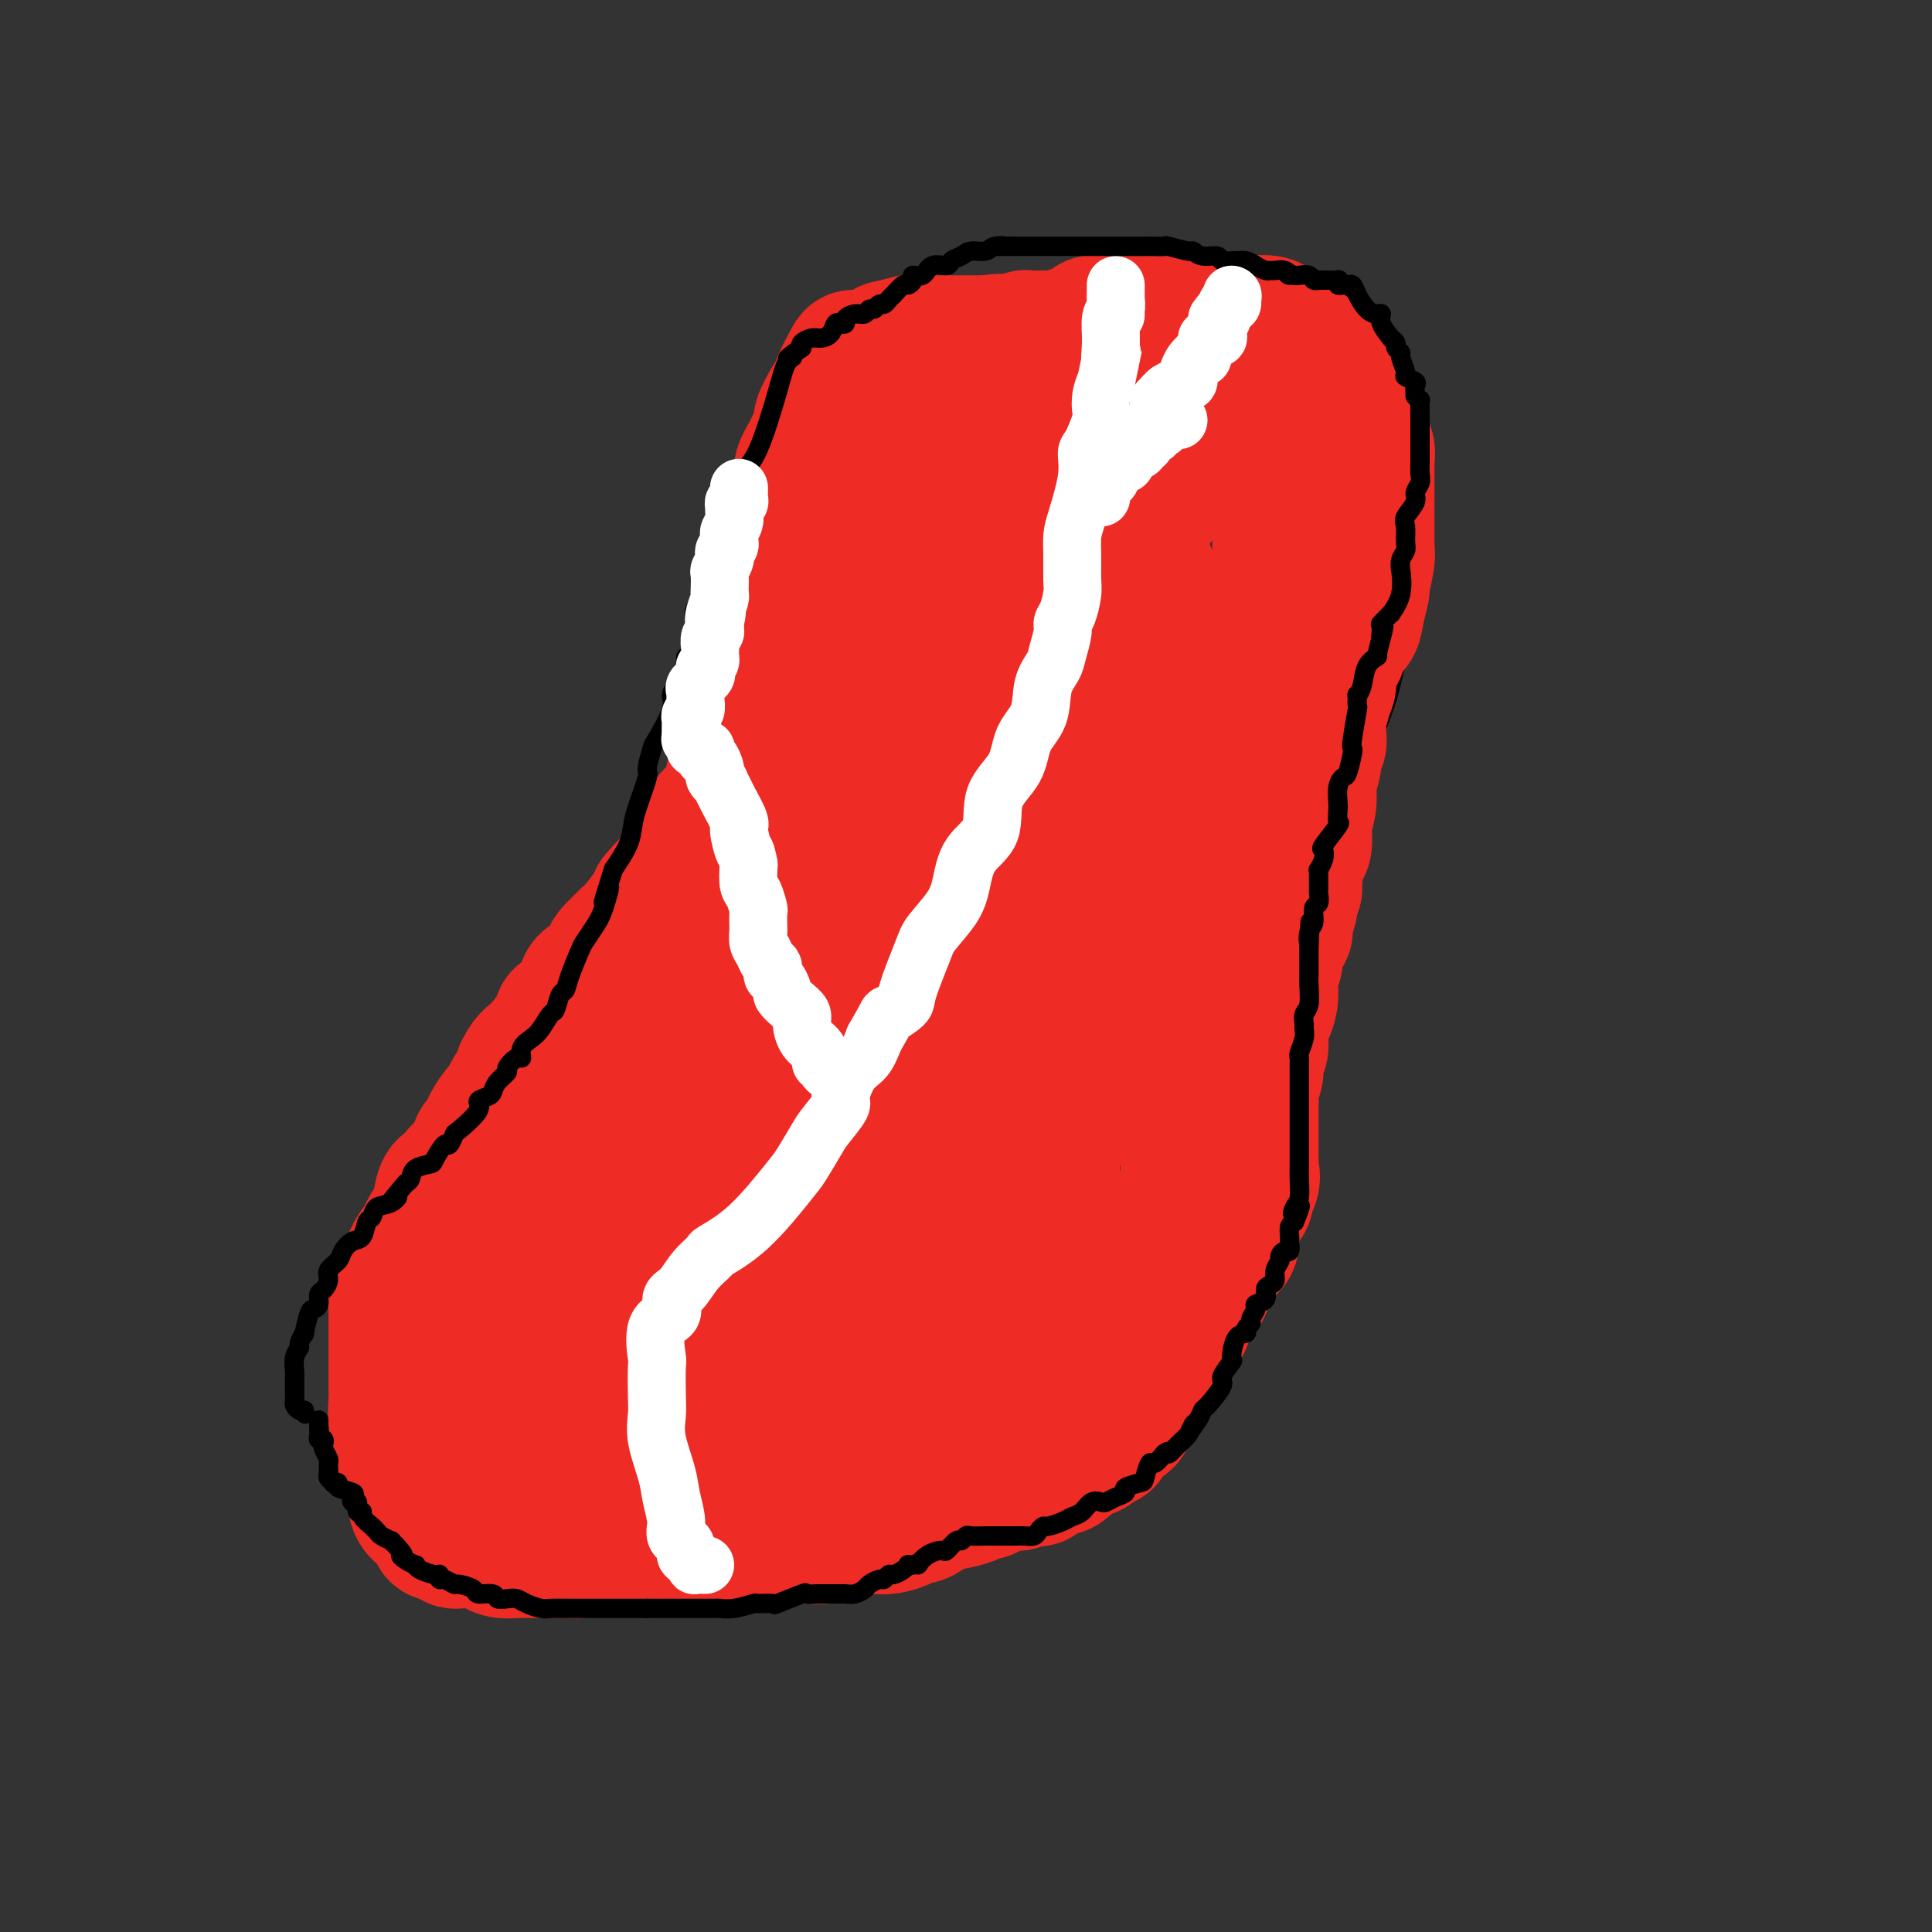 <svg viewBox='0 0 400 400' version='1.1' xmlns='http://www.w3.org/2000/svg' xmlns:xlink='http://www.w3.org/1999/xlink'><rect x="0" y="0" width="400" height="400" fill="#333333" stroke="none"/><g fill='none' stroke='#000000' stroke-width='6' stroke-linecap='round' stroke-linejoin='round'><path d='M158,132c0.000,0.767 0.000,1.534 0,2c-0.000,0.466 -0.000,0.632 0,1c0.000,0.368 0.000,0.940 0,1c-0.000,0.060 -0.000,-0.390 0,0c0.000,0.390 0.000,1.620 0,2c-0.000,0.380 -0.000,-0.091 0,1c0.000,1.091 0.001,3.743 0,5c-0.001,1.257 -0.004,1.118 0,2c0.004,0.882 0.016,2.784 0,4c-0.016,1.216 -0.059,1.747 0,2c0.059,0.253 0.220,0.230 0,1c-0.220,0.770 -0.823,2.334 -1,3c-0.177,0.666 0.070,0.435 0,1c-0.070,0.565 -0.458,1.927 -1,3c-0.542,1.073 -1.238,1.857 -2,3c-0.762,1.143 -1.589,2.644 -2,4c-0.411,1.356 -0.404,2.565 -1,4c-0.596,1.435 -1.793,3.095 -3,5c-1.207,1.905 -2.424,4.056 -4,7c-1.576,2.944 -3.510,6.681 -5,9c-1.490,2.319 -2.536,3.221 -4,5c-1.464,1.779 -3.348,4.436 -5,7c-1.652,2.564 -3.074,5.037 -5,8c-1.926,2.963 -4.356,6.417 -6,9c-1.644,2.583 -2.501,4.294 -4,7c-1.499,2.706 -3.639,6.406 -5,9c-1.361,2.594 -1.943,4.083 -3,6c-1.057,1.917 -2.588,4.262 -4,7c-1.412,2.738 -2.706,5.869 -4,9'/><path d='M99,259c-9.056,14.844 -5.694,7.954 -5,7c0.694,-0.954 -1.278,4.029 -3,7c-1.722,2.971 -3.194,3.931 -4,6c-0.806,2.069 -0.947,5.247 -1,8c-0.053,2.753 -0.017,5.080 0,6c0.017,0.920 0.015,0.435 0,1c-0.015,0.565 -0.043,2.182 0,4c0.043,1.818 0.158,3.837 0,5c-0.158,1.163 -0.588,1.469 0,2c0.588,0.531 2.195,1.285 3,2c0.805,0.715 0.807,1.391 1,2c0.193,0.609 0.576,1.152 1,2c0.424,0.848 0.890,2.003 2,3c1.110,0.997 2.863,1.836 4,2c1.137,0.164 1.659,-0.348 2,0c0.341,0.348 0.501,1.557 1,2c0.499,0.443 1.338,0.119 4,0c2.662,-0.119 7.147,-0.035 11,0c3.853,0.035 7.073,0.019 13,0c5.927,-0.019 14.560,-0.042 21,0c6.440,0.042 10.686,0.150 18,0c7.314,-0.150 17.696,-0.559 22,-1c4.304,-0.441 2.531,-0.915 3,-1c0.469,-0.085 3.178,0.220 6,0c2.822,-0.220 5.755,-0.963 8,-2c2.245,-1.037 3.802,-2.366 6,-3c2.198,-0.634 5.036,-0.573 8,-1c2.964,-0.427 6.052,-1.341 8,-2c1.948,-0.659 2.755,-1.062 4,-2c1.245,-0.938 2.927,-2.411 5,-4c2.073,-1.589 4.536,-3.295 7,-5'/><path d='M244,297c3.156,-2.593 3.047,-3.576 5,-8c1.953,-4.424 5.967,-12.287 8,-16c2.033,-3.713 2.086,-3.274 3,-5c0.914,-1.726 2.689,-5.617 4,-9c1.311,-3.383 2.158,-6.259 3,-9c0.842,-2.741 1.678,-5.348 2,-9c0.322,-3.652 0.131,-8.349 0,-12c-0.131,-3.651 -0.202,-6.255 0,-7c0.202,-0.745 0.678,0.370 1,-3c0.322,-3.370 0.491,-11.224 1,-16c0.509,-4.776 1.358,-6.475 2,-10c0.642,-3.525 1.077,-8.876 2,-13c0.923,-4.124 2.334,-7.019 3,-9c0.666,-1.981 0.588,-3.047 1,-5c0.412,-1.953 1.314,-4.794 2,-7c0.686,-2.206 1.154,-3.776 2,-6c0.846,-2.224 2.068,-5.102 3,-8c0.932,-2.898 1.574,-5.815 2,-8c0.426,-2.185 0.637,-3.638 1,-7c0.363,-3.362 0.878,-8.632 1,-11c0.122,-2.368 -0.150,-1.832 0,-3c0.150,-1.168 0.723,-4.038 1,-6c0.277,-1.962 0.259,-3.014 0,-6c-0.259,-2.986 -0.757,-7.904 -1,-11c-0.243,-3.096 -0.229,-4.369 0,-5c0.229,-0.631 0.673,-0.620 0,-2c-0.673,-1.380 -2.462,-4.152 -4,-7c-1.538,-2.848 -2.825,-5.774 -4,-8c-1.175,-2.226 -2.240,-3.753 -3,-5c-0.760,-1.247 -1.217,-2.213 -2,-3c-0.783,-0.787 -1.891,-1.393 -3,-2'/><path d='M274,61c-2.663,-4.052 -1.322,-0.683 -1,0c0.322,0.683 -0.376,-1.320 -1,-2c-0.624,-0.680 -1.172,-0.039 -2,0c-0.828,0.039 -1.934,-0.526 -3,-1c-1.066,-0.474 -2.091,-0.859 -3,-1c-0.909,-0.141 -1.701,-0.038 -2,0c-0.299,0.038 -0.105,0.010 -1,0c-0.895,-0.010 -2.880,-0.003 -4,0c-1.120,0.003 -1.375,0.001 -2,0c-0.625,-0.001 -1.619,-0.002 -3,0c-1.381,0.002 -3.150,0.005 -5,0c-1.850,-0.005 -3.781,-0.019 -5,0c-1.219,0.019 -1.726,0.072 -3,0c-1.274,-0.072 -3.316,-0.267 -5,0c-1.684,0.267 -3.011,0.998 -4,1c-0.989,0.002 -1.641,-0.724 -4,0c-2.359,0.724 -6.425,2.897 -10,4c-3.575,1.103 -6.660,1.137 -8,1c-1.340,-0.137 -0.936,-0.446 -2,0c-1.064,0.446 -3.598,1.648 -5,2c-1.402,0.352 -1.674,-0.147 -3,0c-1.326,0.147 -3.707,0.940 -5,2c-1.293,1.060 -1.498,2.389 -2,3c-0.502,0.611 -1.299,0.505 -2,1c-0.701,0.495 -1.305,1.591 -2,2c-0.695,0.409 -1.482,0.130 -2,1c-0.518,0.870 -0.769,2.888 -1,4c-0.231,1.112 -0.443,1.319 -1,2c-0.557,0.681 -1.458,1.837 -2,3c-0.542,1.163 -0.726,2.332 -1,3c-0.274,0.668 -0.637,0.834 -1,1'/><path d='M179,87c-1.703,2.275 -1.959,0.962 -2,1c-0.041,0.038 0.133,1.427 0,2c-0.133,0.573 -0.572,0.330 -1,1c-0.428,0.670 -0.844,2.252 -1,3c-0.156,0.748 -0.051,0.663 0,1c0.051,0.337 0.049,1.098 0,2c-0.049,0.902 -0.146,1.947 -1,3c-0.854,1.053 -2.465,2.116 -3,3c-0.535,0.884 0.007,1.588 0,2c-0.007,0.412 -0.562,0.530 -1,1c-0.438,0.470 -0.759,1.292 -1,2c-0.241,0.708 -0.403,1.303 -1,2c-0.597,0.697 -1.628,1.495 -2,2c-0.372,0.505 -0.085,0.717 0,1c0.085,0.283 -0.033,0.639 0,1c0.033,0.361 0.215,0.729 0,1c-0.215,0.271 -0.827,0.445 -1,1c-0.173,0.555 0.095,1.491 0,2c-0.095,0.509 -0.551,0.592 -1,1c-0.449,0.408 -0.890,1.142 -1,2c-0.110,0.858 0.110,1.841 0,2c-0.110,0.159 -0.552,-0.505 -1,0c-0.448,0.505 -0.904,2.181 -1,3c-0.096,0.819 0.166,0.782 0,1c-0.166,0.218 -0.762,0.692 -1,1c-0.238,0.308 -0.120,0.450 0,1c0.120,0.550 0.242,1.509 0,2c-0.242,0.491 -0.848,0.513 -1,1c-0.152,0.487 0.151,1.439 0,2c-0.151,0.561 -0.758,0.732 -1,2c-0.242,1.268 -0.121,3.634 0,6'/><path d='M158,142c-1.238,5.716 -0.332,5.006 0,6c0.332,0.994 0.089,3.691 0,6c-0.089,2.309 -0.026,4.231 0,5c0.026,0.769 0.013,0.384 0,0'/></g>
<g fill='none' stroke='#EE2B24' stroke-width='28' stroke-linecap='round' stroke-linejoin='round'><path d='M181,175c-0.022,0.203 -0.044,0.406 0,0c0.044,-0.406 0.155,-1.420 0,-2c-0.155,-0.580 -0.577,-0.725 -1,-1c-0.423,-0.275 -0.846,-0.678 -1,-1c-0.154,-0.322 -0.039,-0.562 0,-1c0.039,-0.438 0.003,-1.074 0,-2c-0.003,-0.926 0.027,-2.143 0,-3c-0.027,-0.857 -0.112,-1.354 0,-2c0.112,-0.646 0.423,-1.440 0,-2c-0.423,-0.560 -1.578,-0.885 -2,-1c-0.422,-0.115 -0.112,-0.019 0,-1c0.112,-0.981 0.026,-3.040 0,-4c-0.026,-0.960 0.007,-0.820 0,-1c-0.007,-0.180 -0.055,-0.678 0,-1c0.055,-0.322 0.212,-0.468 0,-1c-0.212,-0.532 -0.793,-1.451 -1,-2c-0.207,-0.549 -0.041,-0.729 0,-1c0.041,-0.271 -0.041,-0.633 0,-1c0.041,-0.367 0.207,-0.740 0,-1c-0.207,-0.260 -0.788,-0.406 -1,-1c-0.212,-0.594 -0.057,-1.635 0,-2c0.057,-0.365 0.015,-0.052 0,0c-0.015,0.052 -0.004,-0.157 0,-1c0.004,-0.843 0.001,-2.322 0,-3c-0.001,-0.678 -0.001,-0.556 0,-1c0.001,-0.444 0.003,-1.453 0,-2c-0.003,-0.547 -0.011,-0.631 0,-1c0.011,-0.369 0.041,-1.022 0,-2c-0.041,-0.978 -0.155,-2.279 0,-3c0.155,-0.721 0.577,-0.860 1,-1'/><path d='M176,130c0.127,-2.837 -0.057,-1.929 0,-2c0.057,-0.071 0.355,-1.123 1,-2c0.645,-0.877 1.636,-1.581 2,-2c0.364,-0.419 0.102,-0.553 0,-1c-0.102,-0.447 -0.042,-1.206 0,-2c0.042,-0.794 0.068,-1.623 0,-2c-0.068,-0.377 -0.229,-0.303 0,-1c0.229,-0.697 0.849,-2.166 1,-3c0.151,-0.834 -0.166,-1.034 0,-1c0.166,0.034 0.814,0.301 1,0c0.186,-0.301 -0.090,-1.168 0,-2c0.090,-0.832 0.545,-1.627 1,-2c0.455,-0.373 0.910,-0.324 1,-1c0.090,-0.676 -0.186,-2.078 0,-3c0.186,-0.922 0.832,-1.366 1,-2c0.168,-0.634 -0.143,-1.459 0,-2c0.143,-0.541 0.741,-0.799 1,-2c0.259,-1.201 0.178,-3.344 0,-4c-0.178,-0.656 -0.454,0.176 0,0c0.454,-0.176 1.637,-1.362 2,-2c0.363,-0.638 -0.096,-0.730 0,-1c0.096,-0.270 0.746,-0.717 1,-1c0.254,-0.283 0.110,-0.400 0,-1c-0.110,-0.600 -0.188,-1.681 0,-2c0.188,-0.319 0.642,0.125 1,0c0.358,-0.125 0.621,-0.818 1,-1c0.379,-0.182 0.875,0.147 1,0c0.125,-0.147 -0.120,-0.770 0,-1c0.120,-0.230 0.606,-0.066 1,0c0.394,0.066 0.697,0.033 1,0'/><path d='M193,87c1.641,-1.392 1.744,-0.373 2,0c0.256,0.373 0.663,0.101 1,0c0.337,-0.101 0.602,-0.031 1,0c0.398,0.031 0.928,0.023 1,0c0.072,-0.023 -0.314,-0.062 0,0c0.314,0.062 1.327,0.226 2,0c0.673,-0.226 1.006,-0.843 1,-1c-0.006,-0.157 -0.352,0.147 0,0c0.352,-0.147 1.400,-0.743 2,-1c0.600,-0.257 0.752,-0.174 1,0c0.248,0.174 0.592,0.439 1,0c0.408,-0.439 0.879,-1.582 1,-2c0.121,-0.418 -0.107,-0.111 0,0c0.107,0.111 0.550,0.026 1,0c0.450,-0.026 0.908,0.007 1,0c0.092,-0.007 -0.182,-0.053 0,0c0.182,0.053 0.821,0.206 1,0c0.179,-0.206 -0.102,-0.772 0,-1c0.102,-0.228 0.587,-0.118 1,0c0.413,0.118 0.755,0.243 1,0c0.245,-0.243 0.395,-0.853 1,-1c0.605,-0.147 1.667,0.171 2,0c0.333,-0.171 -0.062,-0.830 0,-1c0.062,-0.170 0.580,0.148 1,0c0.420,-0.148 0.741,-0.761 1,-1c0.259,-0.239 0.454,-0.103 1,0c0.546,0.103 1.442,0.172 2,0c0.558,-0.172 0.779,-0.586 1,-1'/><path d='M220,78c4.299,-1.206 1.545,0.279 1,0c-0.545,-0.279 1.118,-2.324 2,-3c0.882,-0.676 0.982,0.015 1,0c0.018,-0.015 -0.046,-0.736 0,-1c0.046,-0.264 0.200,-0.071 1,0c0.800,0.071 2.244,0.019 3,0c0.756,-0.019 0.824,-0.005 1,0c0.176,0.005 0.460,0.001 1,0c0.540,-0.001 1.335,-0.000 2,0c0.665,0.000 1.200,0.000 2,0c0.800,-0.000 1.866,-0.000 3,0c1.134,0.000 2.336,0.000 3,0c0.664,-0.000 0.789,-0.001 1,0c0.211,0.001 0.508,0.002 1,0c0.492,-0.002 1.179,-0.007 2,0c0.821,0.007 1.777,0.027 2,0c0.223,-0.027 -0.287,-0.100 0,0c0.287,0.100 1.372,0.374 2,1c0.628,0.626 0.801,1.604 1,2c0.199,0.396 0.424,0.209 1,0c0.576,-0.209 1.502,-0.442 2,0c0.498,0.442 0.569,1.557 1,2c0.431,0.443 1.222,0.213 2,0c0.778,-0.213 1.543,-0.410 2,0c0.457,0.410 0.605,1.429 1,2c0.395,0.571 1.037,0.696 2,1c0.963,0.304 2.247,0.786 3,1c0.753,0.214 0.975,0.161 1,0c0.025,-0.161 -0.147,-0.428 0,0c0.147,0.428 0.613,1.551 1,2c0.387,0.449 0.693,0.225 1,0'/><path d='M266,85c3.829,1.863 2.402,1.019 2,1c-0.402,-0.019 0.221,0.787 1,1c0.779,0.213 1.716,-0.168 2,0c0.284,0.168 -0.083,0.885 0,1c0.083,0.115 0.615,-0.372 1,0c0.385,0.372 0.623,1.604 1,2c0.377,0.396 0.893,-0.045 1,0c0.107,0.045 -0.196,0.575 0,1c0.196,0.425 0.890,0.744 1,1c0.110,0.256 -0.364,0.450 0,1c0.364,0.550 1.566,1.457 2,2c0.434,0.543 0.101,0.723 0,1c-0.101,0.277 0.029,0.650 0,1c-0.029,0.350 -0.219,0.675 0,1c0.219,0.325 0.847,0.650 1,1c0.153,0.350 -0.169,0.725 0,1c0.169,0.275 0.830,0.451 1,1c0.170,0.549 -0.151,1.471 0,2c0.151,0.529 0.772,0.667 1,1c0.228,0.333 0.061,0.863 0,1c-0.061,0.137 -0.016,-0.118 0,0c0.016,0.118 0.004,0.608 0,1c-0.004,0.392 -0.001,0.685 0,1c0.001,0.315 0.000,0.651 0,1c-0.000,0.349 -0.000,0.709 0,1c0.000,0.291 0.000,0.512 0,1c-0.000,0.488 -0.000,1.244 0,2'/><path d='M280,112c0.524,2.789 0.332,1.262 0,1c-0.332,-0.262 -0.806,0.739 -1,1c-0.194,0.261 -0.108,-0.220 0,0c0.108,0.220 0.239,1.142 0,2c-0.239,0.858 -0.849,1.653 -1,2c-0.151,0.347 0.158,0.245 0,1c-0.158,0.755 -0.782,2.366 -1,4c-0.218,1.634 -0.030,3.291 0,4c0.030,0.709 -0.097,0.469 0,1c0.097,0.531 0.418,1.833 0,3c-0.418,1.167 -1.575,2.199 -2,3c-0.425,0.801 -0.118,1.371 0,2c0.118,0.629 0.047,1.319 0,2c-0.047,0.681 -0.069,1.355 0,2c0.069,0.645 0.229,1.261 0,2c-0.229,0.739 -0.846,1.602 -1,2c-0.154,0.398 0.156,0.333 0,1c-0.156,0.667 -0.778,2.066 -1,3c-0.222,0.934 -0.044,1.403 0,2c0.044,0.597 -0.045,1.321 0,2c0.045,0.679 0.223,1.314 0,2c-0.223,0.686 -0.848,1.425 -1,2c-0.152,0.575 0.169,0.987 0,2c-0.169,1.013 -0.829,2.626 -1,4c-0.171,1.374 0.148,2.509 0,4c-0.148,1.491 -0.761,3.338 -1,4c-0.239,0.662 -0.103,0.139 0,1c0.103,0.861 0.172,3.107 0,4c-0.172,0.893 -0.585,0.433 -1,1c-0.415,0.567 -0.833,2.162 -1,3c-0.167,0.838 -0.084,0.919 0,1'/><path d='M268,180c-1.852,10.639 -0.482,3.236 0,1c0.482,-2.236 0.078,0.694 0,2c-0.078,1.306 0.172,0.987 0,1c-0.172,0.013 -0.764,0.356 -1,1c-0.236,0.644 -0.115,1.587 0,2c0.115,0.413 0.224,0.295 0,1c-0.224,0.705 -0.782,2.234 -1,3c-0.218,0.766 -0.097,0.768 0,1c0.097,0.232 0.171,0.694 0,1c-0.171,0.306 -0.585,0.456 -1,1c-0.415,0.544 -0.829,1.482 -1,2c-0.171,0.518 -0.098,0.617 0,1c0.098,0.383 0.220,1.050 0,2c-0.220,0.950 -0.781,2.181 -1,3c-0.219,0.819 -0.096,1.224 0,2c0.096,0.776 0.165,1.922 0,3c-0.165,1.078 -0.565,2.088 -1,3c-0.435,0.912 -0.905,1.727 -1,3c-0.095,1.273 0.185,3.003 0,4c-0.185,0.997 -0.834,1.262 -1,2c-0.166,0.738 0.152,1.949 0,3c-0.152,1.051 -0.773,1.941 -1,3c-0.227,1.059 -0.061,2.287 0,3c0.061,0.713 0.016,0.913 0,1c-0.016,0.087 -0.004,0.063 0,1c0.004,0.937 0.001,2.837 0,4c-0.001,1.163 -0.000,1.591 0,2c0.000,0.409 0.000,0.800 0,1c-0.000,0.200 -0.000,0.208 0,1c0.000,0.792 0.000,2.369 0,3c-0.000,0.631 -0.000,0.315 0,0'/><path d='M259,241c-1.410,10.043 -0.433,4.652 0,3c0.433,-1.652 0.324,0.435 0,1c-0.324,0.565 -0.861,-0.391 -1,0c-0.139,0.391 0.120,2.129 0,3c-0.120,0.871 -0.620,0.875 -1,1c-0.380,0.125 -0.640,0.373 -1,1c-0.360,0.627 -0.820,1.634 -1,2c-0.180,0.366 -0.080,0.091 0,1c0.080,0.909 0.140,3.003 0,4c-0.140,0.997 -0.479,0.898 -1,1c-0.521,0.102 -1.223,0.405 -2,1c-0.777,0.595 -1.630,1.481 -2,3c-0.370,1.519 -0.257,3.671 -1,5c-0.743,1.329 -2.342,1.835 -3,3c-0.658,1.165 -0.376,2.988 -1,4c-0.624,1.012 -2.155,1.212 -3,2c-0.845,0.788 -1.004,2.164 -1,3c0.004,0.836 0.171,1.130 0,2c-0.171,0.870 -0.680,2.315 -1,3c-0.320,0.685 -0.451,0.611 -1,1c-0.549,0.389 -1.517,1.239 -2,2c-0.483,0.761 -0.483,1.431 -1,2c-0.517,0.569 -1.552,1.038 -2,2c-0.448,0.962 -0.310,2.419 -1,3c-0.690,0.581 -2.206,0.288 -3,1c-0.794,0.712 -0.864,2.428 -1,3c-0.136,0.572 -0.338,-0.002 -1,0c-0.662,0.002 -1.786,0.578 -2,1c-0.214,0.422 0.481,0.691 0,1c-0.481,0.309 -2.137,0.660 -3,1c-0.863,0.340 -0.931,0.670 -1,1'/><path d='M222,302c-3.291,3.061 -2.520,1.714 -3,1c-0.480,-0.714 -2.211,-0.795 -3,0c-0.789,0.795 -0.638,2.464 -1,3c-0.362,0.536 -1.239,-0.063 -2,0c-0.761,0.063 -1.408,0.787 -2,1c-0.592,0.213 -1.129,-0.084 -2,0c-0.871,0.084 -2.075,0.549 -3,1c-0.925,0.451 -1.569,0.890 -2,1c-0.431,0.110 -0.647,-0.108 -1,0c-0.353,0.108 -0.843,0.541 -2,1c-1.157,0.459 -2.983,0.945 -4,1c-1.017,0.055 -1.226,-0.322 -2,0c-0.774,0.322 -2.111,1.344 -3,2c-0.889,0.656 -1.328,0.947 -2,1c-0.672,0.053 -1.577,-0.130 -2,0c-0.423,0.130 -0.366,0.575 -1,1c-0.634,0.425 -1.961,0.831 -3,1c-1.039,0.169 -1.789,0.102 -3,0c-1.211,-0.102 -2.882,-0.237 -4,0c-1.118,0.237 -1.684,0.848 -2,1c-0.316,0.152 -0.381,-0.155 -1,0c-0.619,0.155 -1.793,0.774 -3,1c-1.207,0.226 -2.449,0.061 -3,0c-0.551,-0.061 -0.412,-0.016 -1,0c-0.588,0.016 -1.904,0.004 -3,0c-1.096,-0.004 -1.973,-0.001 -3,0c-1.027,0.001 -2.203,0.000 -3,0c-0.797,-0.000 -1.215,-0.000 -2,0c-0.785,0.000 -1.939,0.000 -3,0c-1.061,-0.000 -2.031,-0.000 -3,0'/><path d='M150,318c-5.802,0.309 -3.306,0.082 -3,0c0.306,-0.082 -1.577,-0.018 -3,0c-1.423,0.018 -2.386,-0.009 -3,0c-0.614,0.009 -0.881,0.054 -2,0c-1.119,-0.054 -3.092,-0.208 -4,0c-0.908,0.208 -0.750,0.777 -2,1c-1.250,0.223 -3.907,0.098 -5,0c-1.093,-0.098 -0.622,-0.170 -1,0c-0.378,0.170 -1.606,0.581 -3,1c-1.394,0.419 -2.954,0.844 -4,1c-1.046,0.156 -1.580,0.042 -2,0c-0.420,-0.042 -0.727,-0.011 -1,0c-0.273,0.011 -0.510,0.003 -1,0c-0.490,-0.003 -1.231,-0.001 -2,0c-0.769,0.001 -1.566,0.000 -2,0c-0.434,-0.000 -0.504,0.001 -1,0c-0.496,-0.001 -1.417,-0.003 -2,0c-0.583,0.003 -0.827,0.011 -1,0c-0.173,-0.011 -0.274,-0.041 -1,0c-0.726,0.041 -2.077,0.155 -3,0c-0.923,-0.155 -1.417,-0.578 -2,-1c-0.583,-0.422 -1.255,-0.845 -2,-1c-0.745,-0.155 -1.561,-0.044 -2,0c-0.439,0.044 -0.499,0.022 -1,0c-0.501,-0.022 -1.443,-0.044 -2,0c-0.557,0.044 -0.731,0.156 -1,0c-0.269,-0.156 -0.635,-0.578 -1,-1'/><path d='M93,318c-4.360,-0.627 -1.759,-0.693 -1,-1c0.759,-0.307 -0.325,-0.855 -1,-1c-0.675,-0.145 -0.941,0.113 -1,0c-0.059,-0.113 0.090,-0.596 0,-1c-0.090,-0.404 -0.421,-0.730 -1,-1c-0.579,-0.270 -1.408,-0.485 -2,-1c-0.592,-0.515 -0.947,-1.330 -1,-2c-0.053,-0.670 0.197,-1.196 0,-2c-0.197,-0.804 -0.841,-1.885 -1,-2c-0.159,-0.115 0.169,0.738 0,0c-0.169,-0.738 -0.834,-3.067 -1,-4c-0.166,-0.933 0.166,-0.469 0,-1c-0.166,-0.531 -0.829,-2.057 -1,-3c-0.171,-0.943 0.150,-1.303 0,-2c-0.150,-0.697 -0.772,-1.730 -1,-3c-0.228,-1.270 -0.061,-2.779 0,-4c0.061,-1.221 0.016,-2.156 0,-3c-0.016,-0.844 -0.004,-1.596 0,-2c0.004,-0.404 0.001,-0.458 0,-1c-0.001,-0.542 -0.000,-1.572 0,-3c0.000,-1.428 -0.001,-3.253 0,-4c0.001,-0.747 0.003,-0.416 0,-1c-0.003,-0.584 -0.012,-2.082 0,-3c0.012,-0.918 0.045,-1.257 0,-2c-0.045,-0.743 -0.167,-1.890 0,-3c0.167,-1.110 0.622,-2.181 1,-3c0.378,-0.819 0.679,-1.384 1,-2c0.321,-0.616 0.663,-1.281 1,-2c0.337,-0.719 0.668,-1.491 1,-2c0.332,-0.509 0.666,-0.754 1,-1'/><path d='M87,258c1.180,-2.424 1.630,-3.485 2,-4c0.370,-0.515 0.660,-0.483 1,-1c0.340,-0.517 0.728,-1.583 1,-3c0.272,-1.417 0.426,-3.186 1,-4c0.574,-0.814 1.568,-0.674 2,-1c0.432,-0.326 0.302,-1.118 1,-2c0.698,-0.882 2.222,-1.854 3,-3c0.778,-1.146 0.809,-2.466 1,-3c0.191,-0.534 0.543,-0.284 1,-1c0.457,-0.716 1.021,-2.399 2,-4c0.979,-1.601 2.373,-3.119 3,-4c0.627,-0.881 0.487,-1.124 1,-2c0.513,-0.876 1.681,-2.385 2,-3c0.319,-0.615 -0.209,-0.337 0,-1c0.209,-0.663 1.156,-2.265 2,-3c0.844,-0.735 1.586,-0.601 2,-1c0.414,-0.399 0.499,-1.332 1,-2c0.501,-0.668 1.416,-1.071 2,-2c0.584,-0.929 0.836,-2.384 1,-3c0.164,-0.616 0.241,-0.392 1,-1c0.759,-0.608 2.199,-2.050 3,-3c0.801,-0.950 0.964,-1.410 1,-2c0.036,-0.590 -0.055,-1.309 1,-2c1.055,-0.691 3.256,-1.355 4,-2c0.744,-0.645 0.032,-1.273 0,-2c-0.032,-0.727 0.615,-1.553 1,-2c0.385,-0.447 0.509,-0.515 1,-1c0.491,-0.485 1.348,-1.388 2,-2c0.652,-0.612 1.099,-0.934 2,-2c0.901,-1.066 2.258,-2.876 3,-4c0.742,-1.124 0.871,-1.562 1,-2'/><path d='M136,186c4.426,-5.273 2.492,-1.955 2,-1c-0.492,0.955 0.459,-0.453 1,-1c0.541,-0.547 0.674,-0.231 1,-1c0.326,-0.769 0.847,-2.622 1,-3c0.153,-0.378 -0.061,0.718 1,0c1.061,-0.718 3.397,-3.249 4,-5c0.603,-1.751 -0.525,-2.721 0,-4c0.525,-1.279 2.705,-2.868 4,-5c1.295,-2.132 1.705,-4.807 2,-6c0.295,-1.193 0.475,-0.904 1,-2c0.525,-1.096 1.393,-3.578 2,-5c0.607,-1.422 0.951,-1.783 1,-2c0.049,-0.217 -0.198,-0.290 0,-1c0.198,-0.710 0.842,-2.059 1,-3c0.158,-0.941 -0.169,-1.475 0,-2c0.169,-0.525 0.832,-1.039 1,-1c0.168,0.039 -0.161,0.633 0,0c0.161,-0.633 0.812,-2.492 1,-4c0.188,-1.508 -0.086,-2.666 0,-3c0.086,-0.334 0.531,0.157 1,-1c0.469,-1.157 0.962,-3.960 1,-5c0.038,-1.040 -0.378,-0.315 0,-1c0.378,-0.685 1.551,-2.780 2,-4c0.449,-1.220 0.176,-1.566 0,-2c-0.176,-0.434 -0.254,-0.958 0,-2c0.254,-1.042 0.838,-2.603 1,-4c0.162,-1.397 -0.100,-2.628 0,-4c0.100,-1.372 0.563,-2.883 1,-4c0.437,-1.117 0.848,-1.839 1,-3c0.152,-1.161 0.043,-2.760 0,-4c-0.043,-1.240 -0.022,-2.120 0,-3'/><path d='M166,100c1.714,-8.617 0.501,-3.660 0,-2c-0.501,1.660 -0.288,0.022 0,-1c0.288,-1.022 0.650,-1.427 1,-2c0.350,-0.573 0.688,-1.314 1,-2c0.312,-0.686 0.599,-1.316 1,-2c0.401,-0.684 0.914,-1.423 1,-2c0.086,-0.577 -0.257,-0.992 0,-2c0.257,-1.008 1.114,-2.610 2,-4c0.886,-1.390 1.800,-2.569 2,-3c0.200,-0.431 -0.315,-0.116 0,-1c0.315,-0.884 1.460,-2.969 2,-4c0.540,-1.031 0.474,-1.008 1,-1c0.526,0.008 1.645,-0.001 2,0c0.355,0.001 -0.054,0.010 0,0c0.054,-0.010 0.571,-0.040 1,0c0.429,0.040 0.771,0.151 1,0c0.229,-0.151 0.344,-0.562 1,-1c0.656,-0.438 1.853,-0.902 2,-1c0.147,-0.098 -0.756,0.170 0,0c0.756,-0.170 3.172,-0.778 4,-1c0.828,-0.222 0.070,-0.060 0,0c-0.070,0.060 0.549,0.016 1,0c0.451,-0.016 0.736,-0.004 1,0c0.264,0.004 0.508,0.001 1,0c0.492,-0.001 1.230,-0.000 2,0c0.770,0.000 1.570,0.000 2,0c0.430,-0.000 0.488,-0.000 1,0c0.512,0.000 1.477,0.000 2,0c0.523,-0.000 0.602,-0.000 1,0c0.398,0.000 1.114,0.000 2,0c0.886,-0.000 1.943,-0.000 3,0'/><path d='M204,71c4.811,-0.620 2.837,-0.170 2,0c-0.837,0.170 -0.538,0.060 0,0c0.538,-0.060 1.314,-0.069 2,0c0.686,0.069 1.283,0.215 2,0c0.717,-0.215 1.554,-0.790 2,-1c0.446,-0.210 0.503,-0.055 1,0c0.497,0.055 1.436,0.011 2,0c0.564,-0.011 0.753,0.011 1,0c0.247,-0.011 0.552,-0.053 1,0c0.448,0.053 1.040,0.203 2,0c0.960,-0.203 2.287,-0.758 3,-1c0.713,-0.242 0.813,-0.170 1,0c0.187,0.170 0.461,0.438 1,0c0.539,-0.438 1.344,-1.581 2,-2c0.656,-0.419 1.165,-0.112 2,0c0.835,0.112 1.997,0.030 3,0c1.003,-0.030 1.849,-0.008 2,0c0.151,0.008 -0.392,0.002 1,0c1.392,-0.002 4.720,-0.001 7,0c2.280,0.001 3.512,0.000 4,0c0.488,-0.000 0.232,0.000 1,0c0.768,-0.000 2.560,-0.002 4,0c1.440,0.002 2.529,0.007 4,0c1.471,-0.007 3.324,-0.027 4,0c0.676,0.027 0.176,0.100 1,0c0.824,-0.100 2.972,-0.375 4,0c1.028,0.375 0.935,1.399 1,2c0.065,0.601 0.287,0.777 1,1c0.713,0.223 1.918,0.492 3,1c1.082,0.508 2.041,1.254 3,2'/><path d='M271,73c1.714,1.273 1.999,1.454 2,2c0.001,0.546 -0.283,1.456 0,2c0.283,0.544 1.133,0.723 2,1c0.867,0.277 1.752,0.651 2,1c0.248,0.349 -0.141,0.673 0,1c0.141,0.327 0.812,0.656 1,1c0.188,0.344 -0.107,0.704 0,1c0.107,0.296 0.616,0.527 1,1c0.384,0.473 0.643,1.187 1,2c0.357,0.813 0.813,1.727 1,2c0.187,0.273 0.107,-0.093 0,0c-0.107,0.093 -0.239,0.645 0,1c0.239,0.355 0.849,0.513 1,1c0.151,0.487 -0.156,1.304 0,2c0.156,0.696 0.774,1.271 1,2c0.226,0.729 0.061,1.613 0,2c-0.061,0.387 -0.016,0.278 0,1c0.016,0.722 0.004,2.273 0,3c-0.004,0.727 -0.001,0.628 0,1c0.001,0.372 0.000,1.215 0,2c-0.000,0.785 -0.000,1.512 0,2c0.000,0.488 0.000,0.736 0,1c-0.000,0.264 -0.000,0.543 0,1c0.000,0.457 0.001,1.092 0,2c-0.001,0.908 -0.004,2.090 0,3c0.004,0.910 0.016,1.547 0,2c-0.016,0.453 -0.060,0.721 0,1c0.060,0.279 0.222,0.570 0,2c-0.222,1.430 -0.829,4.000 -1,5c-0.171,1.000 0.094,0.428 0,1c-0.094,0.572 -0.547,2.286 -1,4'/><path d='M281,126c-0.710,5.413 -1.486,3.444 -2,3c-0.514,-0.444 -0.768,0.636 -1,2c-0.232,1.364 -0.443,3.010 -1,4c-0.557,0.990 -1.460,1.322 -2,2c-0.540,0.678 -0.717,1.702 -1,3c-0.283,1.298 -0.671,2.870 -1,4c-0.329,1.130 -0.597,1.817 -1,3c-0.403,1.183 -0.940,2.863 -2,5c-1.060,2.137 -2.641,4.730 -3,6c-0.359,1.270 0.504,1.218 0,2c-0.504,0.782 -2.377,2.399 -3,4c-0.623,1.601 0.003,3.186 0,4c-0.003,0.814 -0.636,0.858 -1,2c-0.364,1.142 -0.460,3.383 -1,5c-0.540,1.617 -1.525,2.609 -2,4c-0.475,1.391 -0.439,3.179 -1,4c-0.561,0.821 -1.718,0.673 -2,2c-0.282,1.327 0.313,4.129 0,6c-0.313,1.871 -1.533,2.810 -2,4c-0.467,1.190 -0.182,2.632 0,4c0.182,1.368 0.259,2.662 0,4c-0.259,1.338 -0.856,2.721 -1,4c-0.144,1.279 0.164,2.453 0,3c-0.164,0.547 -0.799,0.466 -1,2c-0.201,1.534 0.033,4.681 0,6c-0.033,1.319 -0.334,0.808 -1,1c-0.666,0.192 -1.698,1.087 -2,2c-0.302,0.913 0.125,1.843 0,3c-0.125,1.157 -0.803,2.542 -1,4c-0.197,1.458 0.087,2.988 0,4c-0.087,1.012 -0.543,1.506 -1,2'/><path d='M248,234c-1.348,7.816 -0.218,2.855 0,2c0.218,-0.855 -0.477,2.395 -1,4c-0.523,1.605 -0.874,1.563 -1,2c-0.126,0.437 -0.028,1.352 0,2c0.028,0.648 -0.013,1.030 0,2c0.013,0.970 0.079,2.528 -1,4c-1.079,1.472 -3.304,2.859 -4,4c-0.696,1.141 0.138,2.037 0,3c-0.138,0.963 -1.248,1.992 -2,4c-0.752,2.008 -1.145,4.996 -2,6c-0.855,1.004 -2.173,0.026 -3,1c-0.827,0.974 -1.164,3.902 -1,5c0.164,1.098 0.830,0.367 0,1c-0.830,0.633 -3.157,2.631 -4,4c-0.843,1.369 -0.204,2.111 -1,3c-0.796,0.889 -3.028,1.926 -4,3c-0.972,1.074 -0.685,2.186 -1,3c-0.315,0.814 -1.234,1.332 -2,2c-0.766,0.668 -1.380,1.486 -2,2c-0.620,0.514 -1.245,0.722 -2,1c-0.755,0.278 -1.640,0.624 -2,1c-0.360,0.376 -0.194,0.782 -1,1c-0.806,0.218 -2.584,0.247 -4,1c-1.416,0.753 -2.471,2.228 -3,3c-0.529,0.772 -0.531,0.840 -1,1c-0.469,0.160 -1.405,0.411 -3,1c-1.595,0.589 -3.850,1.517 -5,2c-1.150,0.483 -1.195,0.521 -2,1c-0.805,0.479 -2.371,1.398 -4,2c-1.629,0.602 -3.323,0.886 -4,1c-0.677,0.114 -0.339,0.057 0,0'/><path d='M188,306c-5.790,2.543 -4.766,1.400 -5,1c-0.234,-0.400 -1.728,-0.056 -3,0c-1.272,0.056 -2.323,-0.177 -3,0c-0.677,0.177 -0.979,0.763 -2,1c-1.021,0.237 -2.761,0.124 -4,0c-1.239,-0.124 -1.975,-0.257 -3,0c-1.025,0.257 -2.338,0.906 -3,1c-0.662,0.094 -0.675,-0.367 -2,0c-1.325,0.367 -3.964,1.562 -6,2c-2.036,0.438 -3.468,0.117 -4,0c-0.532,-0.117 -0.164,-0.031 -1,0c-0.836,0.031 -2.877,0.008 -4,0c-1.123,-0.008 -1.329,-0.001 -2,0c-0.671,0.001 -1.807,-0.006 -3,0c-1.193,0.006 -2.444,0.023 -3,0c-0.556,-0.023 -0.418,-0.086 -1,0c-0.582,0.086 -1.883,0.323 -3,0c-1.117,-0.323 -2.050,-1.204 -3,-2c-0.950,-0.796 -1.918,-1.505 -3,-2c-1.082,-0.495 -2.278,-0.776 -3,-1c-0.722,-0.224 -0.970,-0.389 -2,-1c-1.030,-0.611 -2.843,-1.666 -4,-2c-1.157,-0.334 -1.658,0.054 -2,0c-0.342,-0.054 -0.523,-0.550 -1,-1c-0.477,-0.450 -1.248,-0.856 -2,-1c-0.752,-0.144 -1.483,-0.028 -2,0c-0.517,0.028 -0.819,-0.034 -1,0c-0.181,0.034 -0.241,0.163 -1,0c-0.759,-0.163 -2.217,-0.618 -3,-1c-0.783,-0.382 -0.892,-0.691 -1,-1'/><path d='M108,299c-4.284,-1.872 -0.994,-0.553 0,0c0.994,0.553 -0.307,0.340 -1,0c-0.693,-0.340 -0.778,-0.807 -1,-1c-0.222,-0.193 -0.580,-0.113 -1,0c-0.420,0.113 -0.901,0.257 -1,0c-0.099,-0.257 0.184,-0.916 0,-1c-0.184,-0.084 -0.834,0.408 -1,0c-0.166,-0.408 0.152,-1.717 0,-3c-0.152,-1.283 -0.773,-2.542 -1,-3c-0.227,-0.458 -0.061,-0.116 0,-1c0.061,-0.884 0.016,-2.995 0,-4c-0.016,-1.005 -0.004,-0.903 0,-1c0.004,-0.097 0.001,-0.392 0,-1c-0.001,-0.608 -0.000,-1.530 0,-2c0.000,-0.470 0.000,-0.488 0,-1c-0.000,-0.512 -0.000,-1.517 0,-2c0.000,-0.483 0.000,-0.444 0,-1c-0.000,-0.556 0.000,-1.706 0,-2c-0.000,-0.294 -0.000,0.267 0,0c0.000,-0.267 0.000,-1.364 0,-2c-0.000,-0.636 -0.001,-0.811 0,-1c0.001,-0.189 0.003,-0.392 0,-1c-0.003,-0.608 -0.011,-1.622 0,-2c0.011,-0.378 0.041,-0.120 0,-1c-0.041,-0.880 -0.152,-2.899 0,-4c0.152,-1.101 0.565,-1.284 1,-2c0.435,-0.716 0.890,-1.965 1,-3c0.110,-1.035 -0.124,-1.856 0,-3c0.124,-1.144 0.607,-2.613 1,-4c0.393,-1.387 0.697,-2.694 1,-4'/><path d='M106,249c0.858,-7.244 1.003,-4.354 1,-4c-0.003,0.354 -0.155,-1.829 0,-3c0.155,-1.171 0.618,-1.329 1,-2c0.382,-0.671 0.683,-1.856 1,-3c0.317,-1.144 0.648,-2.249 1,-3c0.352,-0.751 0.724,-1.149 1,-2c0.276,-0.851 0.458,-2.157 1,-3c0.542,-0.843 1.446,-1.224 2,-2c0.554,-0.776 0.760,-1.947 1,-3c0.240,-1.053 0.516,-1.988 1,-3c0.484,-1.012 1.176,-2.101 2,-3c0.824,-0.899 1.779,-1.608 2,-2c0.221,-0.392 -0.292,-0.468 0,-1c0.292,-0.532 1.388,-1.519 2,-2c0.612,-0.481 0.739,-0.457 1,-1c0.261,-0.543 0.655,-1.654 1,-2c0.345,-0.346 0.642,0.072 1,0c0.358,-0.072 0.778,-0.636 1,-1c0.222,-0.364 0.248,-0.530 1,-1c0.752,-0.470 2.231,-1.243 3,-2c0.769,-0.757 0.829,-1.496 1,-2c0.171,-0.504 0.454,-0.772 1,-1c0.546,-0.228 1.356,-0.417 2,-1c0.644,-0.583 1.121,-1.559 2,-2c0.879,-0.441 2.161,-0.348 3,-1c0.839,-0.652 1.235,-2.051 2,-3c0.765,-0.949 1.898,-1.448 3,-2c1.102,-0.552 2.172,-1.158 3,-2c0.828,-0.842 1.415,-1.919 2,-3c0.585,-1.081 1.167,-2.166 2,-3c0.833,-0.834 1.916,-1.417 3,-2'/><path d='M154,184c5.991,-6.081 2.970,-4.283 2,-4c-0.970,0.283 0.111,-0.949 1,-2c0.889,-1.051 1.586,-1.920 2,-3c0.414,-1.080 0.545,-2.371 1,-3c0.455,-0.629 1.235,-0.596 2,-1c0.765,-0.404 1.517,-1.245 2,-2c0.483,-0.755 0.697,-1.425 1,-2c0.303,-0.575 0.695,-1.056 1,-2c0.305,-0.944 0.524,-2.351 1,-3c0.476,-0.649 1.208,-0.541 2,-1c0.792,-0.459 1.643,-1.484 2,-3c0.357,-1.516 0.218,-3.521 1,-5c0.782,-1.479 2.484,-2.432 3,-4c0.516,-1.568 -0.153,-3.751 0,-5c0.153,-1.249 1.128,-1.566 2,-2c0.872,-0.434 1.643,-0.987 2,-2c0.357,-1.013 0.302,-2.488 1,-4c0.698,-1.512 2.149,-3.062 3,-4c0.851,-0.938 1.102,-1.262 1,-2c-0.102,-0.738 -0.558,-1.888 0,-3c0.558,-1.112 2.129,-2.185 3,-3c0.871,-0.815 1.044,-1.372 1,-2c-0.044,-0.628 -0.303,-1.328 0,-2c0.303,-0.672 1.167,-1.317 2,-2c0.833,-0.683 1.634,-1.403 2,-2c0.366,-0.597 0.297,-1.070 1,-2c0.703,-0.930 2.177,-2.315 3,-3c0.823,-0.685 0.994,-0.668 1,-1c0.006,-0.332 -0.152,-1.012 1,-2c1.152,-0.988 3.615,-2.282 5,-3c1.385,-0.718 1.693,-0.859 2,-1'/><path d='M205,104c2.999,-2.880 1.997,-2.081 2,-2c0.003,0.081 1.009,-0.555 2,-1c0.991,-0.445 1.965,-0.697 3,-1c1.035,-0.303 2.130,-0.656 3,-1c0.870,-0.344 1.514,-0.680 2,-1c0.486,-0.320 0.815,-0.624 2,-1c1.185,-0.376 3.226,-0.822 4,-1c0.774,-0.178 0.282,-0.086 1,0c0.718,0.086 2.646,0.167 4,0c1.354,-0.167 2.134,-0.580 3,-1c0.866,-0.420 1.818,-0.846 3,-1c1.182,-0.154 2.595,-0.037 4,0c1.405,0.037 2.804,-0.005 3,0c0.196,0.005 -0.810,0.057 0,0c0.810,-0.057 3.438,-0.222 5,0c1.562,0.222 2.059,0.832 3,1c0.941,0.168 2.325,-0.106 3,0c0.675,0.106 0.639,0.591 1,1c0.361,0.409 1.119,0.743 2,1c0.881,0.257 1.886,0.437 3,1c1.114,0.563 2.337,1.510 3,2c0.663,0.490 0.765,0.525 1,1c0.235,0.475 0.603,1.392 1,2c0.397,0.608 0.824,0.909 1,1c0.176,0.091 0.100,-0.026 0,0c-0.100,0.026 -0.223,0.196 0,1c0.223,0.804 0.792,2.243 1,3c0.208,0.757 0.056,0.832 0,1c-0.056,0.168 -0.015,0.430 0,1c0.015,0.570 0.004,1.449 0,2c-0.004,0.551 -0.002,0.776 0,1'/><path d='M265,113c0.602,2.612 0.106,2.642 0,3c-0.106,0.358 0.178,1.044 0,2c-0.178,0.956 -0.817,2.180 -1,3c-0.183,0.820 0.091,1.235 0,2c-0.091,0.765 -0.546,1.881 -1,3c-0.454,1.119 -0.905,2.242 -1,3c-0.095,0.758 0.167,1.152 0,2c-0.167,0.848 -0.763,2.150 -1,3c-0.237,0.850 -0.115,1.248 0,2c0.115,0.752 0.223,1.856 0,3c-0.223,1.144 -0.778,2.327 -1,3c-0.222,0.673 -0.111,0.837 0,1'/><path d='M260,143c-0.447,0.656 -0.893,1.313 -1,2c-0.107,0.687 0.126,1.406 0,2c-0.126,0.594 -0.612,1.063 -1,2c-0.388,0.937 -0.680,2.342 -1,3c-0.320,0.658 -0.670,0.571 -1,1c-0.330,0.429 -0.640,1.376 -1,2c-0.360,0.624 -0.770,0.926 -1,2c-0.230,1.074 -0.279,2.920 -1,5c-0.721,2.080 -2.116,4.392 -3,6c-0.884,1.608 -1.259,2.510 -3,7c-1.741,4.490 -4.847,12.566 -6,16c-1.153,3.434 -0.351,2.224 0,3c0.351,0.776 0.252,3.537 0,6c-0.252,2.463 -0.655,4.629 -1,6c-0.345,1.371 -0.631,1.946 -1,4c-0.369,2.054 -0.820,5.587 -1,7c-0.180,1.413 -0.090,0.707 0,0'/><path d='M149,259c0.478,-0.227 0.957,-0.453 1,0c0.043,0.453 -0.349,1.586 0,2c0.349,0.414 1.439,0.108 2,0c0.561,-0.108 0.593,-0.018 1,0c0.407,0.018 1.188,-0.037 2,0c0.812,0.037 1.655,0.167 2,0c0.345,-0.167 0.192,-0.631 0,-1c-0.192,-0.369 -0.423,-0.642 0,-1c0.423,-0.358 1.498,-0.802 2,-1c0.502,-0.198 0.429,-0.149 1,-1c0.571,-0.851 1.785,-2.602 3,-4c1.215,-1.398 2.432,-2.443 3,-4c0.568,-1.557 0.486,-3.624 2,-6c1.514,-2.376 4.622,-5.059 6,-7c1.378,-1.941 1.025,-3.138 1,-4c-0.025,-0.862 0.279,-1.389 1,-2c0.721,-0.611 1.861,-1.305 3,-2'/><path d='M179,228c2.951,-4.441 0.829,-1.044 0,0c-0.829,1.044 -0.366,-0.267 0,-1c0.366,-0.733 0.636,-0.890 0,-1c-0.636,-0.110 -2.176,-0.172 -3,0c-0.824,0.172 -0.930,0.579 -1,1c-0.070,0.421 -0.105,0.857 0,1c0.105,0.143 0.348,-0.006 0,0c-0.348,0.006 -1.289,0.169 -2,1c-0.711,0.831 -1.194,2.332 -2,3c-0.806,0.668 -1.937,0.503 -3,1c-1.063,0.497 -2.058,1.657 -2,2c0.058,0.343 1.170,-0.131 0,1c-1.170,1.131 -4.621,3.867 -6,5c-1.379,1.133 -0.687,0.663 -1,1c-0.313,0.337 -1.632,1.481 -2,2c-0.368,0.519 0.215,0.414 0,1c-0.215,0.586 -1.228,1.865 -2,3c-0.772,1.135 -1.303,2.126 -2,3c-0.697,0.874 -1.561,1.630 -2,2c-0.439,0.370 -0.455,0.355 -1,1c-0.545,0.645 -1.620,1.952 -2,3c-0.380,1.048 -0.066,1.838 0,2c0.066,0.162 -0.115,-0.305 -1,0c-0.885,0.305 -2.474,1.381 -3,2c-0.526,0.619 0.012,0.782 0,1c-0.012,0.218 -0.575,0.491 -1,1c-0.425,0.509 -0.713,1.255 -1,2'/><path d='M142,265c-4.249,5.113 -1.870,1.895 -1,1c0.870,-0.895 0.233,0.534 0,1c-0.233,0.466 -0.063,-0.030 0,0c0.063,0.030 0.017,0.584 0,1c-0.017,0.416 -0.006,0.692 0,1c0.006,0.308 0.008,0.648 0,1c-0.008,0.352 -0.027,0.716 0,1c0.027,0.284 0.100,0.489 0,1c-0.100,0.511 -0.373,1.330 0,2c0.373,0.670 1.392,1.191 2,2c0.608,0.809 0.804,1.904 1,3'/><path d='M144,279c0.764,-0.000 1.527,-0.000 2,0c0.473,0.000 0.655,0.000 1,0c0.345,-0.000 0.852,-0.000 1,0c0.148,0.000 -0.062,0.001 0,0c0.062,-0.001 0.396,-0.003 1,0c0.604,0.003 1.480,0.012 2,0c0.520,-0.012 0.686,-0.046 1,0c0.314,0.046 0.777,0.172 1,0c0.223,-0.172 0.208,-0.640 1,-1c0.792,-0.360 2.392,-0.611 3,-1c0.608,-0.389 0.224,-0.916 1,-1c0.776,-0.084 2.713,0.277 4,0c1.287,-0.277 1.924,-1.190 3,-2c1.076,-0.810 2.593,-1.515 4,-2c1.407,-0.485 2.706,-0.748 4,-1c1.294,-0.252 2.583,-0.491 3,-1c0.417,-0.509 -0.040,-1.287 1,-2c1.040,-0.713 3.575,-1.362 5,-2c1.425,-0.638 1.740,-1.266 2,-2c0.260,-0.734 0.465,-1.574 1,-2c0.535,-0.426 1.401,-0.437 2,-1c0.599,-0.563 0.931,-1.679 1,-2c0.069,-0.321 -0.126,0.151 0,0c0.126,-0.151 0.572,-0.925 1,-2c0.428,-1.075 0.836,-2.450 1,-3c0.164,-0.550 0.082,-0.275 0,0'/><path d='M189,200c-0.078,0.311 -0.156,0.623 0,1c0.156,0.377 0.547,0.821 1,1c0.453,0.179 0.969,0.094 1,0c0.031,-0.094 -0.422,-0.196 0,0c0.422,0.196 1.721,0.690 2,1c0.279,0.310 -0.461,0.435 0,1c0.461,0.565 2.124,1.568 3,2c0.876,0.432 0.967,0.291 1,1c0.033,0.709 0.009,2.268 0,3c-0.009,0.732 -0.002,0.637 0,1c0.002,0.363 0.001,1.185 0,2c-0.001,0.815 -0.000,1.623 0,3c0.000,1.377 0.000,3.322 0,5c-0.000,1.678 -0.000,3.087 0,5c0.000,1.913 0.000,4.329 0,6c-0.000,1.671 -0.001,2.596 0,4c0.001,1.404 0.004,3.287 0,5c-0.004,1.713 -0.016,3.257 0,5c0.016,1.743 0.060,3.685 0,5c-0.060,1.315 -0.225,2.003 0,3c0.225,0.997 0.841,2.302 0,5c-0.841,2.698 -3.140,6.789 -4,8c-0.860,1.211 -0.282,-0.459 0,0c0.282,0.459 0.268,3.047 0,5c-0.268,1.953 -0.791,3.272 -1,4c-0.209,0.728 -0.105,0.864 0,1'/><path d='M192,277c-1.402,3.868 -2.407,4.538 -3,5c-0.593,0.462 -0.774,0.715 -1,1c-0.226,0.285 -0.498,0.603 -1,1c-0.502,0.397 -1.232,0.875 -2,1c-0.768,0.125 -1.572,-0.103 -2,0c-0.428,0.103 -0.481,0.535 -1,1c-0.519,0.465 -1.503,0.961 -2,1c-0.497,0.039 -0.506,-0.379 -1,0c-0.494,0.379 -1.474,1.555 -2,2c-0.526,0.445 -0.599,0.158 -1,0c-0.401,-0.158 -1.131,-0.188 -2,0c-0.869,0.188 -1.878,0.594 -3,1c-1.122,0.406 -2.358,0.813 -3,1c-0.642,0.187 -0.691,0.156 -1,0c-0.309,-0.156 -0.877,-0.435 -2,0c-1.123,0.435 -2.801,1.584 -4,2c-1.199,0.416 -1.921,0.097 -3,0c-1.079,-0.097 -2.517,0.026 -3,0c-0.483,-0.026 -0.012,-0.203 -1,0c-0.988,0.203 -3.434,0.786 -5,1c-1.566,0.214 -2.252,0.058 -3,0c-0.748,-0.058 -1.556,-0.018 -3,0c-1.444,0.018 -3.522,0.016 -4,0c-0.478,-0.016 0.646,-0.045 0,0c-0.646,0.045 -3.062,0.164 -4,0c-0.938,-0.164 -0.397,-0.611 -1,-1c-0.603,-0.389 -2.349,-0.720 -3,-1c-0.651,-0.280 -0.205,-0.508 -1,-1c-0.795,-0.492 -2.829,-1.248 -4,-2c-1.171,-0.752 -1.477,-1.501 -2,-2c-0.523,-0.499 -1.261,-0.750 -2,-1'/><path d='M122,286c-2.863,-1.856 -3.520,-2.497 -4,-3c-0.480,-0.503 -0.781,-0.867 -1,-2c-0.219,-1.133 -0.355,-3.034 -1,-4c-0.645,-0.966 -1.798,-0.996 -2,-1c-0.202,-0.004 0.549,0.020 0,-1c-0.549,-1.020 -2.396,-3.082 -3,-4c-0.604,-0.918 0.034,-0.691 0,-1c-0.034,-0.309 -0.742,-1.154 -1,-2c-0.258,-0.846 -0.067,-1.691 0,-2c0.067,-0.309 0.010,-0.080 0,-1c-0.010,-0.920 0.027,-2.989 0,-4c-0.027,-1.011 -0.119,-0.964 0,-2c0.119,-1.036 0.449,-3.155 1,-5c0.551,-1.845 1.322,-3.416 2,-4c0.678,-0.584 1.262,-0.182 2,-1c0.738,-0.818 1.629,-2.857 2,-4c0.371,-1.143 0.222,-1.391 1,-2c0.778,-0.609 2.484,-1.578 3,-2c0.516,-0.422 -0.157,-0.298 0,-1c0.157,-0.702 1.143,-2.230 2,-3c0.857,-0.770 1.584,-0.781 2,-1c0.416,-0.219 0.520,-0.645 1,-1c0.480,-0.355 1.338,-0.637 2,-1c0.662,-0.363 1.130,-0.805 2,-2c0.870,-1.195 2.142,-3.142 3,-4c0.858,-0.858 1.302,-0.627 2,-1c0.698,-0.373 1.648,-1.351 3,-3c1.352,-1.649 3.105,-3.968 4,-5c0.895,-1.032 0.933,-0.778 1,-1c0.067,-0.222 0.162,-0.921 1,-2c0.838,-1.079 2.419,-2.540 4,-4'/><path d='M148,212c5.698,-6.739 1.443,-2.585 0,-1c-1.443,1.585 -0.073,0.601 1,0c1.073,-0.601 1.849,-0.821 2,-1c0.151,-0.179 -0.323,-0.318 0,-1c0.323,-0.682 1.443,-1.906 2,-3c0.557,-1.094 0.550,-2.056 1,-3c0.450,-0.944 1.357,-1.869 2,-3c0.643,-1.131 1.022,-2.467 2,-4c0.978,-1.533 2.556,-3.264 3,-4c0.444,-0.736 -0.246,-0.476 0,-1c0.246,-0.524 1.429,-1.831 2,-3c0.571,-1.169 0.531,-2.201 1,-3c0.469,-0.799 1.446,-1.366 2,-2c0.554,-0.634 0.684,-1.334 1,-2c0.316,-0.666 0.817,-1.296 2,-3c1.183,-1.704 3.046,-4.480 4,-6c0.954,-1.520 0.999,-1.785 2,-3c1.001,-1.215 2.959,-3.382 4,-5c1.041,-1.618 1.166,-2.689 2,-4c0.834,-1.311 2.378,-2.862 3,-4c0.622,-1.138 0.320,-1.861 1,-3c0.680,-1.139 2.340,-2.693 3,-4c0.660,-1.307 0.320,-2.367 1,-4c0.680,-1.633 2.381,-3.840 3,-5c0.619,-1.160 0.157,-1.274 1,-3c0.843,-1.726 2.992,-5.064 4,-6c1.008,-0.936 0.875,0.531 1,0c0.125,-0.531 0.508,-3.060 1,-4c0.492,-0.940 1.094,-0.292 2,-1c0.906,-0.708 2.116,-2.774 3,-4c0.884,-1.226 1.442,-1.613 2,-2'/><path d='M206,120c8.908,-14.140 2.179,-3.491 0,0c-2.179,3.491 0.194,-0.175 2,-2c1.806,-1.825 3.046,-1.809 4,-2c0.954,-0.191 1.620,-0.588 2,-1c0.380,-0.412 0.472,-0.839 1,-1c0.528,-0.161 1.493,-0.055 2,0c0.507,0.055 0.558,0.060 1,0c0.442,-0.060 1.275,-0.184 2,0c0.725,0.184 1.340,0.677 2,1c0.660,0.323 1.364,0.475 2,1c0.636,0.525 1.203,1.421 2,2c0.797,0.579 1.824,0.841 2,1c0.176,0.159 -0.498,0.214 0,1c0.498,0.786 2.170,2.301 3,3c0.830,0.699 0.819,0.581 1,1c0.181,0.419 0.555,1.373 1,2c0.445,0.627 0.960,0.926 1,1c0.040,0.074 -0.396,-0.076 0,0c0.396,0.076 1.626,0.377 2,1c0.374,0.623 -0.106,1.568 0,2c0.106,0.432 0.799,0.351 1,1c0.201,0.649 -0.090,2.027 0,3c0.090,0.973 0.560,1.540 1,2c0.440,0.460 0.850,0.811 1,2c0.150,1.189 0.040,3.215 0,4c-0.040,0.785 -0.010,0.330 0,2c0.010,1.670 -0.000,5.464 0,8c0.000,2.536 0.010,3.814 0,5c-0.010,1.186 -0.041,2.281 0,3c0.041,0.719 0.155,1.063 0,2c-0.155,0.937 -0.577,2.469 -1,4'/><path d='M238,166c-0.039,6.913 -1.136,5.196 -2,5c-0.864,-0.196 -1.496,1.129 -2,2c-0.504,0.871 -0.882,1.290 -1,2c-0.118,0.710 0.024,1.713 0,2c-0.024,0.287 -0.213,-0.143 -1,1c-0.787,1.143 -2.171,3.857 -3,5c-0.829,1.143 -1.104,0.715 -1,1c0.104,0.285 0.588,1.284 0,2c-0.588,0.716 -2.246,1.150 -3,2c-0.754,0.850 -0.602,2.116 -1,3c-0.398,0.884 -1.344,1.385 -2,2c-0.656,0.615 -1.022,1.342 -2,2c-0.978,0.658 -2.567,1.246 -3,2c-0.433,0.754 0.290,1.672 0,3c-0.290,1.328 -1.594,3.065 -2,4c-0.406,0.935 0.087,1.069 0,2c-0.087,0.931 -0.755,2.658 -1,4c-0.245,1.342 -0.066,2.298 0,3c0.066,0.702 0.018,1.149 0,2c-0.018,0.851 -0.006,2.107 0,3c0.006,0.893 0.005,1.423 0,2c-0.005,0.577 -0.015,1.203 0,2c0.015,0.797 0.057,1.767 0,3c-0.057,1.233 -0.211,2.729 0,3c0.211,0.271 0.788,-0.683 1,0c0.212,0.683 0.061,3.002 0,4c-0.061,0.998 -0.030,0.673 0,1c0.030,0.327 0.060,1.304 0,2c-0.060,0.696 -0.208,1.110 0,2c0.208,0.890 0.774,2.254 1,3c0.226,0.746 0.113,0.873 0,1'/><path d='M216,241c0.471,4.905 0.647,1.667 1,1c0.353,-0.667 0.883,1.237 1,2c0.117,0.763 -0.179,0.385 0,1c0.179,0.615 0.833,2.224 1,3c0.167,0.776 -0.151,0.721 0,1c0.151,0.279 0.772,0.894 1,1c0.228,0.106 0.062,-0.296 0,0c-0.062,0.296 -0.019,1.290 0,2c0.019,0.710 0.016,1.135 0,2c-0.016,0.865 -0.044,2.171 0,3c0.044,0.829 0.162,1.182 0,2c-0.162,0.818 -0.603,2.101 -1,3c-0.397,0.899 -0.749,1.415 -1,2c-0.251,0.585 -0.399,1.238 -1,2c-0.601,0.762 -1.654,1.633 -2,2c-0.346,0.367 0.014,0.232 0,1c-0.014,0.768 -0.403,2.440 -1,3c-0.597,0.560 -1.401,0.009 -2,0c-0.599,-0.009 -0.991,0.525 -1,1c-0.009,0.475 0.365,0.890 0,1c-0.365,0.110 -1.471,-0.084 -2,0c-0.529,0.084 -0.483,0.446 -1,1c-0.517,0.554 -1.597,1.300 -2,1c-0.403,-0.300 -0.129,-1.648 0,-2c0.129,-0.352 0.112,0.290 0,-1c-0.112,-1.290 -0.318,-4.511 0,-6c0.318,-1.489 1.159,-1.244 2,-1'/><path d='M208,266c0.119,-1.904 0.418,-2.164 1,-3c0.582,-0.836 1.448,-2.247 2,-4c0.552,-1.753 0.791,-3.847 1,-5c0.209,-1.153 0.388,-1.367 1,-2c0.612,-0.633 1.655,-1.687 2,-3c0.345,-1.313 -0.010,-2.886 0,-4c0.010,-1.114 0.383,-1.770 1,-3c0.617,-1.230 1.476,-3.035 2,-4c0.524,-0.965 0.713,-1.089 1,-2c0.287,-0.911 0.673,-2.607 1,-4c0.327,-1.393 0.594,-2.482 1,-3c0.406,-0.518 0.950,-0.465 1,-1c0.050,-0.535 -0.393,-1.657 0,-3c0.393,-1.343 1.624,-2.905 2,-4c0.376,-1.095 -0.102,-1.723 0,-2c0.102,-0.277 0.784,-0.204 1,-1c0.216,-0.796 -0.033,-2.460 0,-4c0.033,-1.540 0.349,-2.956 1,-4c0.651,-1.044 1.639,-1.715 2,-3c0.361,-1.285 0.096,-3.183 0,-5c-0.096,-1.817 -0.023,-3.551 0,-5c0.023,-1.449 -0.004,-2.611 0,-4c0.004,-1.389 0.040,-3.004 0,-5c-0.040,-1.996 -0.154,-4.374 0,-7c0.154,-2.626 0.577,-5.501 1,-9c0.423,-3.499 0.845,-7.623 1,-11c0.155,-3.377 0.041,-6.008 0,-7c-0.041,-0.992 -0.011,-0.344 0,-1c0.011,-0.656 0.003,-2.616 0,-4c-0.003,-1.384 -0.002,-2.192 0,-3'/><path d='M230,146c0.309,-9.636 0.083,-3.226 0,-2c-0.083,1.226 -0.022,-2.732 0,-4c0.022,-1.268 0.006,0.155 0,-1c-0.006,-1.155 -0.002,-4.886 0,-7c0.002,-2.114 0.001,-2.611 0,-4c-0.001,-1.389 -0.001,-3.671 0,-5c0.001,-1.329 0.002,-1.705 0,-3c-0.002,-1.295 -0.007,-3.510 0,-5c0.007,-1.490 0.026,-2.256 0,-4c-0.026,-1.744 -0.096,-4.465 0,-6c0.096,-1.535 0.358,-1.885 1,-3c0.642,-1.115 1.665,-2.996 2,-5c0.335,-2.004 -0.016,-4.130 0,-6c0.016,-1.870 0.399,-3.482 1,-4c0.601,-0.518 1.419,0.058 2,-1c0.581,-1.058 0.925,-3.751 1,-5c0.075,-1.249 -0.119,-1.056 0,-2c0.119,-0.944 0.553,-3.026 1,-4c0.447,-0.974 0.908,-0.839 1,-1c0.092,-0.161 -0.186,-0.618 0,-1c0.186,-0.382 0.834,-0.691 1,-1c0.166,-0.309 -0.151,-0.619 0,-1c0.151,-0.381 0.772,-0.833 1,-1c0.228,-0.167 0.065,-0.048 0,0c-0.065,0.048 -0.033,0.024 0,0'/><path d='M241,70c1.702,-5.360 0.456,-1.260 0,1c-0.456,2.260 -0.122,2.681 0,3c0.122,0.319 0.032,0.537 0,1c-0.032,0.463 -0.005,1.171 0,2c0.005,0.829 -0.013,1.778 0,2c0.013,0.222 0.056,-0.285 0,0c-0.056,0.285 -0.211,1.361 0,2c0.211,0.639 0.789,0.840 1,1c0.211,0.160 0.057,0.280 0,1c-0.057,0.720 -0.015,2.040 0,3c0.015,0.960 0.004,1.560 0,2c-0.004,0.440 0.000,0.720 0,1c-0.000,0.280 -0.004,0.561 0,1c0.004,0.439 0.016,1.038 0,2c-0.016,0.962 -0.061,2.288 0,3c0.061,0.712 0.227,0.810 0,1c-0.227,0.190 -0.847,0.470 -1,1c-0.153,0.530 0.162,1.308 0,2c-0.162,0.692 -0.799,1.296 -1,2c-0.201,0.704 0.035,1.506 0,2c-0.035,0.494 -0.342,0.681 -1,1c-0.658,0.319 -1.668,0.772 -2,1c-0.332,0.228 0.014,0.233 0,1c-0.014,0.767 -0.388,2.297 -1,3c-0.612,0.703 -1.462,0.581 -2,1c-0.538,0.419 -0.763,1.380 -1,2c-0.237,0.620 -0.487,0.898 -1,2c-0.513,1.102 -1.289,3.029 -2,4c-0.711,0.971 -1.355,0.985 -2,1'/><path d='M228,119c-2.334,3.542 -2.169,4.397 -2,4c0.169,-0.397 0.343,-2.044 -1,1c-1.343,3.044 -4.204,10.781 -6,15c-1.796,4.219 -2.527,4.920 -3,6c-0.473,1.080 -0.687,2.537 -1,4c-0.313,1.463 -0.723,2.930 -1,4c-0.277,1.070 -0.421,1.744 -1,3c-0.579,1.256 -1.594,3.095 -2,4c-0.406,0.905 -0.202,0.876 0,2c0.202,1.124 0.402,3.399 0,5c-0.402,1.601 -1.405,2.527 -2,4c-0.595,1.473 -0.782,3.493 -1,5c-0.218,1.507 -0.468,2.500 -1,4c-0.532,1.500 -1.346,3.506 -2,5c-0.654,1.494 -1.147,2.475 -2,4c-0.853,1.525 -2.064,3.594 -3,5c-0.936,1.406 -1.596,2.148 -2,3c-0.404,0.852 -0.552,1.813 -1,3c-0.448,1.187 -1.196,2.601 -2,4c-0.804,1.399 -1.666,2.784 -2,4c-0.334,1.216 -0.142,2.262 0,3c0.142,0.738 0.235,1.168 0,2c-0.235,0.832 -0.798,2.065 -1,3c-0.202,0.935 -0.043,1.571 0,2c0.043,0.429 -0.030,0.651 0,1c0.030,0.349 0.163,0.826 0,1c-0.163,0.174 -0.621,0.047 -1,0c-0.379,-0.047 -0.679,-0.013 -1,0c-0.321,0.013 -0.663,0.003 -1,0c-0.337,-0.003 -0.668,-0.001 -1,0c-0.332,0.001 -0.666,0.000 -1,0'/><path d='M187,220c-1.464,0.200 -2.622,0.201 -3,0c-0.378,-0.201 0.026,-0.604 -1,-1c-1.026,-0.396 -3.482,-0.786 -4,-1c-0.518,-0.214 0.903,-0.254 0,-1c-0.903,-0.746 -4.129,-2.200 -6,-3c-1.871,-0.800 -2.387,-0.947 -3,-1c-0.613,-0.053 -1.322,-0.012 -2,0c-0.678,0.012 -1.323,-0.004 -2,0c-0.677,0.004 -1.384,0.027 -2,0c-0.616,-0.027 -1.141,-0.106 -2,0c-0.859,0.106 -2.052,0.395 -3,1c-0.948,0.605 -1.651,1.524 -2,2c-0.349,0.476 -0.345,0.507 -2,3c-1.655,2.493 -4.968,7.448 -6,9c-1.032,1.552 0.217,-0.297 0,1c-0.217,1.297 -1.899,5.741 -3,8c-1.101,2.259 -1.622,2.334 -2,3c-0.378,0.666 -0.613,1.923 -1,3c-0.387,1.077 -0.928,1.974 -1,3c-0.072,1.026 0.323,2.179 0,3c-0.323,0.821 -1.365,1.309 -2,2c-0.635,0.691 -0.864,1.586 -1,2c-0.136,0.414 -0.180,0.347 0,1c0.180,0.653 0.585,2.024 0,3c-0.585,0.976 -2.160,1.556 -3,2c-0.840,0.444 -0.946,0.753 -1,1c-0.054,0.247 -0.056,0.434 0,1c0.056,0.566 0.170,1.513 0,2c-0.170,0.487 -0.623,0.516 -1,1c-0.377,0.484 -0.679,1.424 -1,2c-0.321,0.576 -0.660,0.788 -1,1'/><path d='M132,267c-2.788,5.945 -1.257,1.308 -1,0c0.257,-1.308 -0.758,0.712 -1,2c-0.242,1.288 0.290,1.843 0,2c-0.290,0.157 -1.402,-0.083 -2,0c-0.598,0.083 -0.683,0.490 -1,1c-0.317,0.510 -0.866,1.122 -1,1c-0.134,-0.122 0.148,-0.977 1,-2c0.852,-1.023 2.276,-2.214 3,-4c0.724,-1.786 0.749,-4.166 2,-7c1.251,-2.834 3.729,-6.121 6,-10c2.271,-3.879 4.336,-8.350 6,-12c1.664,-3.650 2.927,-6.480 5,-10c2.073,-3.520 4.958,-7.730 7,-11c2.042,-3.270 3.243,-5.601 4,-7c0.757,-1.399 1.071,-1.865 2,-3c0.929,-1.135 2.473,-2.939 4,-5c1.527,-2.061 3.039,-4.378 4,-6c0.961,-1.622 1.373,-2.548 3,-4c1.627,-1.452 4.468,-3.428 6,-5c1.532,-1.572 1.753,-2.738 3,-4c1.247,-1.262 3.519,-2.619 5,-4c1.481,-1.381 2.169,-2.787 3,-4c0.831,-1.213 1.804,-2.232 3,-3c1.196,-0.768 2.613,-1.283 4,-2c1.387,-0.717 2.743,-1.635 4,-3c1.257,-1.365 2.415,-3.175 3,-4c0.585,-0.825 0.596,-0.664 1,-1c0.404,-0.336 1.202,-1.168 2,-2'/><path d='M207,160c8.072,-8.349 5.752,-5.723 5,-5c-0.752,0.723 0.064,-0.459 1,-2c0.936,-1.541 1.991,-3.442 3,-5c1.009,-1.558 1.971,-2.774 3,-4c1.029,-1.226 2.125,-2.463 3,-4c0.875,-1.537 1.529,-3.375 2,-5c0.471,-1.625 0.760,-3.038 1,-4c0.240,-0.962 0.431,-1.473 1,-2c0.569,-0.527 1.515,-1.072 2,-2c0.485,-0.928 0.510,-2.241 1,-3c0.490,-0.759 1.444,-0.964 2,-1c0.556,-0.036 0.713,0.095 1,0c0.287,-0.095 0.703,-0.418 1,-1c0.297,-0.582 0.476,-1.425 1,-2c0.524,-0.575 1.393,-0.884 2,-1c0.607,-0.116 0.951,-0.039 1,0c0.049,0.039 -0.197,0.039 0,0c0.197,-0.039 0.837,-0.118 1,0c0.163,0.118 -0.153,0.434 0,2c0.153,1.566 0.773,4.382 1,6c0.227,1.618 0.061,2.037 0,3c-0.061,0.963 -0.017,2.469 0,4c0.017,1.531 0.005,3.088 0,4c-0.005,0.912 -0.005,1.179 0,2c0.005,0.821 0.015,2.195 0,3c-0.015,0.805 -0.056,1.040 0,1c0.056,-0.040 0.207,-0.357 0,0c-0.207,0.357 -0.774,1.388 -1,2c-0.226,0.612 -0.113,0.806 0,1'/><path d='M238,147c-0.040,5.177 -0.641,4.121 -1,4c-0.359,-0.121 -0.476,0.695 -1,2c-0.524,1.305 -1.454,3.099 -2,4c-0.546,0.901 -0.707,0.909 -1,2c-0.293,1.091 -0.719,3.265 -1,5c-0.281,1.735 -0.417,3.032 -1,4c-0.583,0.968 -1.612,1.607 -2,3c-0.388,1.393 -0.134,3.542 -1,5c-0.866,1.458 -2.851,2.226 -4,4c-1.149,1.774 -1.460,4.552 -2,6c-0.540,1.448 -1.309,1.564 -2,3c-0.691,1.436 -1.306,4.192 -2,6c-0.694,1.808 -1.469,2.667 -2,4c-0.531,1.333 -0.818,3.141 -1,5c-0.182,1.859 -0.259,3.771 -1,6c-0.741,2.229 -2.146,4.777 -3,7c-0.854,2.223 -1.157,4.122 -2,7c-0.843,2.878 -2.227,6.736 -3,10c-0.773,3.264 -0.935,5.932 -1,7c-0.065,1.068 -0.032,0.534 0,0'/></g>
<g fill='none' stroke='#000000' stroke-width='4' stroke-linecap='round' stroke-linejoin='round'><path d='M66,294c-0.008,0.228 -0.016,0.457 0,1c0.016,0.543 0.056,1.401 0,2c-0.056,0.599 -0.207,0.938 0,1c0.207,0.062 0.773,-0.153 1,0c0.227,0.153 0.114,0.675 0,1c-0.114,0.325 -0.228,0.454 0,1c0.228,0.546 0.797,1.509 1,2c0.203,0.491 0.039,0.510 0,1c-0.039,0.490 0.047,1.451 0,2c-0.047,0.549 -0.226,0.686 0,1c0.226,0.314 0.856,0.805 1,1c0.144,0.195 -0.200,0.093 0,0c0.200,-0.093 0.942,-0.178 1,0c0.058,0.178 -0.569,0.620 0,1c0.569,0.380 2.333,0.698 3,1c0.667,0.302 0.236,0.588 0,1c-0.236,0.412 -0.275,0.949 0,1c0.275,0.051 0.866,-0.385 1,0c0.134,0.385 -0.189,1.591 0,2c0.189,0.409 0.891,0.022 1,0c0.109,-0.022 -0.376,0.323 0,1c0.376,0.677 1.611,1.688 2,2c0.389,0.312 -0.068,-0.075 0,0c0.068,0.075 0.662,0.611 1,1c0.338,0.389 0.421,0.630 1,1c0.579,0.370 1.656,0.869 2,1c0.344,0.131 -0.045,-0.105 0,0c0.045,0.105 0.522,0.553 1,1'/><path d='M82,320c2.364,2.575 1.276,2.013 1,2c-0.276,-0.013 0.262,0.522 1,1c0.738,0.478 1.676,0.897 2,1c0.324,0.103 0.034,-0.112 0,0c-0.034,0.112 0.189,0.551 1,1c0.811,0.449 2.211,0.909 3,1c0.789,0.091 0.969,-0.187 1,0c0.031,0.187 -0.086,0.837 0,1c0.086,0.163 0.374,-0.163 1,0c0.626,0.163 1.590,0.813 2,1c0.410,0.187 0.266,-0.090 1,0c0.734,0.090 2.346,0.546 3,1c0.654,0.454 0.349,0.905 1,1c0.651,0.095 2.256,-0.168 3,0c0.744,0.168 0.626,0.767 1,1c0.374,0.233 1.240,0.101 2,0c0.760,-0.101 1.414,-0.171 2,0c0.586,0.171 1.106,0.582 2,1c0.894,0.418 2.164,0.844 3,1c0.836,0.156 1.240,0.042 2,0c0.760,-0.042 1.876,-0.011 3,0c1.124,0.011 2.254,0.003 3,0c0.746,-0.003 1.107,-0.001 2,0c0.893,0.001 2.318,0.000 3,0c0.682,-0.000 0.622,-0.000 1,0c0.378,0.000 1.194,0.000 2,0c0.806,-0.000 1.602,-0.000 2,0c0.398,0.000 0.400,0.000 1,0c0.600,-0.000 1.800,-0.000 3,0'/><path d='M134,333c3.668,0.000 1.838,0.000 2,0c0.162,-0.000 2.316,-0.000 3,0c0.684,0.000 -0.103,0.000 0,0c0.103,-0.000 1.098,-0.000 2,0c0.902,0.000 1.713,0.001 2,0c0.287,-0.001 0.050,-0.004 1,0c0.950,0.004 3.089,0.015 4,0c0.911,-0.015 0.596,-0.057 1,0c0.404,0.057 1.529,0.214 3,0c1.471,-0.214 3.288,-0.797 4,-1c0.712,-0.203 0.318,-0.026 1,0c0.682,0.026 2.439,-0.098 3,0c0.561,0.098 -0.073,0.419 1,0c1.073,-0.419 3.853,-1.576 5,-2c1.147,-0.424 0.661,-0.113 1,0c0.339,0.113 1.505,0.030 2,0c0.495,-0.030 0.320,-0.007 1,0c0.680,0.007 2.214,-0.001 3,0c0.786,0.001 0.826,0.012 1,0c0.174,-0.012 0.484,-0.046 1,0c0.516,0.046 1.237,0.171 2,0c0.763,-0.171 1.567,-0.638 2,-1c0.433,-0.362 0.496,-0.618 1,-1c0.504,-0.382 1.448,-0.890 2,-1c0.552,-0.110 0.712,0.177 1,0c0.288,-0.177 0.703,-0.818 1,-1c0.297,-0.182 0.475,0.095 1,0c0.525,-0.095 1.399,-0.562 2,-1c0.601,-0.438 0.931,-0.849 1,-1c0.069,-0.151 -0.123,-0.043 0,0c0.123,0.043 0.562,0.022 1,0'/><path d='M189,324c2.008,-0.826 1.028,0.111 1,0c-0.028,-0.111 0.895,-1.268 2,-2c1.105,-0.732 2.390,-1.037 3,-1c0.610,0.037 0.543,0.416 1,0c0.457,-0.416 1.438,-1.628 2,-2c0.562,-0.372 0.704,0.097 1,0c0.296,-0.097 0.746,-0.758 1,-1c0.254,-0.242 0.313,-0.065 1,0c0.687,0.065 2.004,0.017 3,0c0.996,-0.017 1.671,-0.004 2,0c0.329,0.004 0.312,-0.002 1,0c0.688,0.002 2.083,0.011 3,0c0.917,-0.011 1.357,-0.041 2,0c0.643,0.041 1.488,0.152 2,0c0.512,-0.152 0.689,-0.566 1,-1c0.311,-0.434 0.755,-0.889 1,-1c0.245,-0.111 0.292,0.120 1,0c0.708,-0.120 2.077,-0.593 3,-1c0.923,-0.407 1.398,-0.749 2,-1c0.602,-0.251 1.329,-0.410 2,-1c0.671,-0.590 1.284,-1.611 2,-2c0.716,-0.389 1.534,-0.145 2,0c0.466,0.145 0.580,0.193 1,0c0.420,-0.193 1.145,-0.627 2,-1c0.855,-0.373 1.840,-0.686 2,-1c0.160,-0.314 -0.505,-0.629 0,-1c0.505,-0.371 2.179,-0.798 3,-1c0.821,-0.202 0.787,-0.178 1,-1c0.213,-0.822 0.673,-2.491 1,-3c0.327,-0.509 0.522,0.140 1,0c0.478,-0.140 1.239,-1.070 2,-2'/><path d='M241,301c1.372,-1.141 0.801,0.008 1,0c0.199,-0.008 1.167,-1.173 2,-2c0.833,-0.827 1.530,-1.318 2,-2c0.470,-0.682 0.712,-1.556 1,-2c0.288,-0.444 0.621,-0.460 1,-1c0.379,-0.540 0.803,-1.606 1,-2c0.197,-0.394 0.168,-0.116 1,-1c0.832,-0.884 2.526,-2.931 3,-4c0.474,-1.069 -0.272,-1.161 0,-2c0.272,-0.839 1.560,-2.424 2,-3c0.440,-0.576 0.031,-0.144 0,-1c-0.031,-0.856 0.316,-3.002 1,-4c0.684,-0.998 1.704,-0.848 2,-1c0.296,-0.152 -0.133,-0.604 0,-1c0.133,-0.396 0.828,-0.735 1,-1c0.172,-0.265 -0.179,-0.456 0,-1c0.179,-0.544 0.888,-1.441 1,-2c0.112,-0.559 -0.372,-0.779 0,-1c0.372,-0.221 1.601,-0.443 2,-1c0.399,-0.557 -0.033,-1.448 0,-2c0.033,-0.552 0.530,-0.763 1,-1c0.470,-0.237 0.913,-0.498 1,-1c0.087,-0.502 -0.183,-1.243 0,-2c0.183,-0.757 0.820,-1.530 1,-2c0.180,-0.470 -0.095,-0.636 0,-1c0.095,-0.364 0.561,-0.927 1,-1c0.439,-0.073 0.853,0.345 1,0c0.147,-0.345 0.029,-1.453 0,-2c-0.029,-0.547 0.031,-0.532 0,-1c-0.031,-0.468 -0.152,-1.419 0,-2c0.152,-0.581 0.576,-0.790 1,-1'/><path d='M268,253c2.337,-5.669 0.679,-2.843 0,-2c-0.679,0.843 -0.378,-0.298 0,-1c0.378,-0.702 0.833,-0.966 1,-2c0.167,-1.034 0.045,-2.837 0,-4c-0.045,-1.163 -0.012,-1.687 0,-3c0.012,-1.313 0.003,-3.416 0,-4c-0.003,-0.584 -0.001,0.352 0,0c0.001,-0.352 0.000,-1.992 0,-3c-0.000,-1.008 -0.000,-1.383 0,-2c0.000,-0.617 0.000,-1.475 0,-2c-0.000,-0.525 -0.000,-0.717 0,-1c0.000,-0.283 0.000,-0.657 0,-1c-0.000,-0.343 -0.000,-0.655 0,-1c0.000,-0.345 0.000,-0.722 0,-1c-0.000,-0.278 -0.000,-0.455 0,-1c0.000,-0.545 0.000,-1.456 0,-2c-0.000,-0.544 -0.001,-0.721 0,-1c0.001,-0.279 0.004,-0.658 0,-1c-0.004,-0.342 -0.015,-0.645 0,-1c0.015,-0.355 0.057,-0.763 0,-1c-0.057,-0.237 -0.212,-0.305 0,-1c0.212,-0.695 0.793,-2.019 1,-3c0.207,-0.981 0.041,-1.621 0,-2c-0.041,-0.379 0.041,-0.497 0,-1c-0.041,-0.503 -0.207,-1.391 0,-2c0.207,-0.609 0.788,-0.939 1,-2c0.212,-1.061 0.057,-2.853 0,-4c-0.057,-1.147 -0.015,-1.648 0,-2c0.015,-0.352 0.004,-0.556 0,-1c-0.004,-0.444 -0.001,-1.127 0,-2c0.001,-0.873 0.001,-1.937 0,-3'/><path d='M271,196c0.482,-9.230 0.185,-3.806 0,-2c-0.185,1.806 -0.260,-0.007 0,-1c0.260,-0.993 0.854,-1.167 1,-2c0.146,-0.833 -0.157,-2.324 0,-3c0.157,-0.676 0.774,-0.535 1,-1c0.226,-0.465 0.059,-1.535 0,-2c-0.059,-0.465 -0.012,-0.326 0,-1c0.012,-0.674 -0.010,-2.160 0,-3c0.010,-0.840 0.052,-1.034 0,-1c-0.052,0.034 -0.199,0.296 0,0c0.199,-0.296 0.743,-1.149 1,-2c0.257,-0.851 0.226,-1.698 0,-2c-0.226,-0.302 -0.649,-0.058 0,-1c0.649,-0.942 2.369,-3.071 3,-4c0.631,-0.929 0.172,-0.659 0,-1c-0.172,-0.341 -0.057,-1.293 0,-2c0.057,-0.707 0.058,-1.170 0,-2c-0.058,-0.830 -0.173,-2.026 0,-3c0.173,-0.974 0.634,-1.727 1,-2c0.366,-0.273 0.638,-0.067 1,-1c0.362,-0.933 0.815,-3.004 1,-4c0.185,-0.996 0.102,-0.916 0,-1c-0.102,-0.084 -0.224,-0.333 0,-2c0.224,-1.667 0.795,-4.752 1,-6c0.205,-1.248 0.043,-0.659 0,-1c-0.043,-0.341 0.035,-1.612 0,-2c-0.035,-0.388 -0.181,0.106 0,0c0.181,-0.106 0.688,-0.812 1,-2c0.312,-1.188 0.430,-2.858 1,-4c0.570,-1.142 1.591,-1.755 2,-2c0.409,-0.245 0.204,-0.123 0,0'/><path d='M285,136c2.383,-10.073 1.340,-5.257 1,-4c-0.340,1.257 0.021,-1.046 0,-2c-0.021,-0.954 -0.426,-0.558 0,-1c0.426,-0.442 1.684,-1.721 2,-2c0.316,-0.279 -0.309,0.441 0,0c0.309,-0.441 1.551,-2.044 2,-4c0.449,-1.956 0.106,-4.266 0,-5c-0.106,-0.734 0.025,0.109 0,0c-0.025,-0.109 -0.205,-1.169 0,-2c0.205,-0.831 0.795,-1.434 1,-2c0.205,-0.566 0.026,-1.096 0,-2c-0.026,-0.904 0.102,-2.182 0,-3c-0.102,-0.818 -0.434,-1.177 0,-2c0.434,-0.823 1.633,-2.109 2,-3c0.367,-0.891 -0.098,-1.387 0,-2c0.098,-0.613 0.758,-1.344 1,-2c0.242,-0.656 0.065,-1.236 0,-2c-0.065,-0.764 -0.017,-1.710 0,-2c0.017,-0.290 0.005,0.078 0,0c-0.005,-0.078 -0.001,-0.602 0,-1c0.001,-0.398 0.000,-0.669 0,-1c-0.000,-0.331 -0.000,-0.723 0,-1c0.000,-0.277 0.000,-0.438 0,-1c-0.000,-0.562 0.000,-1.524 0,-2c-0.000,-0.476 -0.000,-0.465 0,-1c0.000,-0.535 0.001,-1.617 0,-2c-0.001,-0.383 -0.003,-0.067 0,0c0.003,0.067 0.011,-0.116 0,-1c-0.011,-0.884 -0.041,-2.469 0,-3c0.041,-0.531 0.155,-0.009 0,0c-0.155,0.009 -0.577,-0.496 -1,-1'/><path d='M293,82c-0.146,-2.963 -0.010,-1.369 0,-1c0.010,0.369 -0.107,-0.486 0,-1c0.107,-0.514 0.436,-0.687 0,-1c-0.436,-0.313 -1.638,-0.766 -2,-1c-0.362,-0.234 0.114,-0.247 0,-1c-0.114,-0.753 -0.820,-2.245 -1,-3c-0.180,-0.755 0.164,-0.774 0,-1c-0.164,-0.226 -0.836,-0.658 -1,-1c-0.164,-0.342 0.181,-0.593 0,-1c-0.181,-0.407 -0.888,-0.970 -1,-1c-0.112,-0.030 0.371,0.474 0,0c-0.371,-0.474 -1.595,-1.926 -2,-3c-0.405,-1.074 0.008,-1.770 0,-2c-0.008,-0.230 -0.436,0.005 -1,0c-0.564,-0.005 -1.264,-0.250 -2,-1c-0.736,-0.750 -1.507,-2.004 -2,-3c-0.493,-0.996 -0.707,-1.735 -1,-2c-0.293,-0.265 -0.665,-0.057 -1,0c-0.335,0.057 -0.632,-0.037 -1,0c-0.368,0.037 -0.805,0.206 -1,0c-0.195,-0.206 -0.147,-0.787 0,-1c0.147,-0.213 0.394,-0.057 0,0c-0.394,0.057 -1.429,0.016 -2,0c-0.571,-0.016 -0.677,-0.008 -1,0c-0.323,0.008 -0.864,0.016 -1,0c-0.136,-0.016 0.132,-0.057 0,0c-0.132,0.057 -0.664,0.211 -1,0c-0.336,-0.211 -0.475,-0.788 -1,-1c-0.525,-0.212 -1.436,-0.061 -2,0c-0.564,0.061 -0.782,0.030 -1,0'/><path d='M268,57c-2.206,-0.558 -1.220,0.047 -1,0c0.220,-0.047 -0.325,-0.748 -1,-1c-0.675,-0.252 -1.479,-0.057 -2,0c-0.521,0.057 -0.760,-0.023 -1,0c-0.240,0.023 -0.483,0.149 -1,0c-0.517,-0.149 -1.309,-0.575 -2,-1c-0.691,-0.425 -1.283,-0.850 -2,-1c-0.717,-0.150 -1.560,-0.025 -2,0c-0.440,0.025 -0.475,-0.050 -1,0c-0.525,0.050 -1.538,0.225 -2,0c-0.462,-0.225 -0.373,-0.849 -1,-1c-0.627,-0.151 -1.970,0.170 -3,0c-1.030,-0.170 -1.746,-0.830 -2,-1c-0.254,-0.170 -0.047,0.151 -1,0c-0.953,-0.151 -3.066,-0.772 -4,-1c-0.934,-0.228 -0.691,-0.061 -1,0c-0.309,0.061 -1.172,0.016 -2,0c-0.828,-0.016 -1.622,-0.004 -2,0c-0.378,0.004 -0.341,0.001 -1,0c-0.659,-0.001 -2.015,-0.000 -3,0c-0.985,0.000 -1.601,0.000 -2,0c-0.399,-0.000 -0.583,-0.000 -1,0c-0.417,0.000 -1.069,0.000 -2,0c-0.931,-0.000 -2.141,-0.000 -3,0c-0.859,0.000 -1.367,0.000 -2,0c-0.633,-0.000 -1.390,-0.000 -2,0c-0.610,0.000 -1.072,0.000 -2,0c-0.928,-0.000 -2.321,-0.000 -3,0c-0.679,0.000 -0.644,0.000 -1,0c-0.356,-0.000 -1.102,-0.000 -2,0c-0.898,0.000 -1.949,0.000 -3,0'/><path d='M210,51c-5.303,0.017 -2.561,0.060 -2,0c0.561,-0.060 -1.058,-0.224 -2,0c-0.942,0.224 -1.206,0.835 -2,1c-0.794,0.165 -2.117,-0.115 -3,0c-0.883,0.115 -1.324,0.627 -2,1c-0.676,0.373 -1.586,0.607 -2,1c-0.414,0.393 -0.330,0.945 -1,1c-0.670,0.055 -2.092,-0.387 -3,0c-0.908,0.387 -1.303,1.604 -2,2c-0.697,0.396 -1.697,-0.030 -2,0c-0.303,0.030 0.091,0.515 0,1c-0.091,0.485 -0.668,0.970 -1,1c-0.332,0.030 -0.417,-0.394 -1,0c-0.583,0.394 -1.662,1.607 -2,2c-0.338,0.393 0.064,-0.034 0,0c-0.064,0.034 -0.595,0.530 -1,1c-0.405,0.470 -0.685,0.915 -1,1c-0.315,0.085 -0.664,-0.188 -1,0c-0.336,0.188 -0.658,0.838 -1,1c-0.342,0.162 -0.704,-0.163 -1,0c-0.296,0.163 -0.527,0.815 -1,1c-0.473,0.185 -1.188,-0.096 -2,0c-0.812,0.096 -1.722,0.568 -2,1c-0.278,0.432 0.077,0.824 0,1c-0.077,0.176 -0.587,0.138 -1,0c-0.413,-0.138 -0.731,-0.374 -1,0c-0.269,0.374 -0.489,1.357 -1,2c-0.511,0.643 -1.312,0.946 -2,1c-0.688,0.054 -1.262,-0.139 -2,0c-0.738,0.139 -1.639,0.611 -2,1c-0.361,0.389 -0.180,0.694 0,1'/><path d='M166,72c-4.587,3.072 -2.556,2.251 -2,2c0.556,-0.251 -0.364,0.069 -1,1c-0.636,0.931 -0.990,2.473 -2,6c-1.010,3.527 -2.677,9.038 -4,12c-1.323,2.962 -2.302,3.373 -3,5c-0.698,1.627 -1.115,4.468 -2,7c-0.885,2.532 -2.238,4.753 -3,6c-0.762,1.247 -0.933,1.521 -1,2c-0.067,0.479 -0.028,1.165 0,2c0.028,0.835 0.046,1.819 0,3c-0.046,1.181 -0.156,2.560 -1,4c-0.844,1.440 -2.422,2.942 -3,4c-0.578,1.058 -0.158,1.671 0,2c0.158,0.329 0.052,0.375 0,1c-0.052,0.625 -0.052,1.829 0,2c0.052,0.171 0.154,-0.691 0,0c-0.154,0.691 -0.566,2.933 -1,4c-0.434,1.067 -0.891,0.957 -1,1c-0.109,0.043 0.131,0.238 0,1c-0.131,0.762 -0.634,2.093 -1,3c-0.366,0.907 -0.594,1.392 -1,2c-0.406,0.608 -0.989,1.340 -1,2c-0.011,0.660 0.549,1.247 0,3c-0.549,1.753 -2.206,4.671 -3,6c-0.794,1.329 -0.724,1.068 -1,2c-0.276,0.932 -0.899,3.056 -1,4c-0.101,0.944 0.318,0.709 0,2c-0.318,1.291 -1.374,4.109 -2,6c-0.626,1.891 -0.822,2.855 -1,4c-0.178,1.145 -0.336,2.470 -1,4c-0.664,1.530 -1.832,3.265 -3,5'/><path d='M127,180c-3.594,11.391 -1.578,5.367 -1,4c0.578,-1.367 -0.283,1.923 -1,4c-0.717,2.077 -1.291,2.942 -2,4c-0.709,1.058 -1.552,2.309 -2,3c-0.448,0.691 -0.502,0.823 -1,2c-0.498,1.177 -1.442,3.399 -2,5c-0.558,1.601 -0.730,2.582 -1,3c-0.270,0.418 -0.638,0.272 -1,1c-0.362,0.728 -0.717,2.330 -1,3c-0.283,0.670 -0.492,0.408 -1,1c-0.508,0.592 -1.315,2.038 -2,3c-0.685,0.962 -1.249,1.442 -2,2c-0.751,0.558 -1.688,1.195 -2,2c-0.312,0.805 0.001,1.776 0,2c-0.001,0.224 -0.315,-0.301 -1,0c-0.685,0.301 -1.740,1.429 -2,2c-0.260,0.571 0.276,0.587 0,1c-0.276,0.413 -1.362,1.225 -2,2c-0.638,0.775 -0.826,1.515 -1,2c-0.174,0.485 -0.333,0.716 -1,1c-0.667,0.284 -1.842,0.620 -2,1c-0.158,0.380 0.702,0.803 0,2c-0.702,1.197 -2.966,3.168 -4,4c-1.034,0.832 -0.838,0.524 -1,1c-0.162,0.476 -0.681,1.737 -1,2c-0.319,0.263 -0.439,-0.473 -1,0c-0.561,0.473 -1.565,2.154 -2,3c-0.435,0.846 -0.302,0.856 -1,1c-0.698,0.144 -2.226,0.424 -3,1c-0.774,0.576 -0.792,1.450 -1,2c-0.208,0.550 -0.604,0.775 -1,1'/><path d='M84,245c-5.233,6.196 -2.817,3.685 -2,3c0.817,-0.685 0.035,0.454 -1,1c-1.035,0.546 -2.321,0.499 -3,1c-0.679,0.501 -0.749,1.552 -1,2c-0.251,0.448 -0.682,0.294 -1,1c-0.318,0.706 -0.524,2.272 -1,3c-0.476,0.728 -1.223,0.617 -2,1c-0.777,0.383 -1.584,1.258 -2,2c-0.416,0.742 -0.441,1.350 -1,2c-0.559,0.650 -1.652,1.344 -2,2c-0.348,0.656 0.047,1.276 0,2c-0.047,0.724 -0.537,1.553 -1,2c-0.463,0.447 -0.899,0.514 -1,1c-0.101,0.486 0.132,1.393 0,2c-0.132,0.607 -0.628,0.916 -1,1c-0.372,0.084 -0.621,-0.056 -1,1c-0.379,1.056 -0.890,3.307 -1,4c-0.110,0.693 0.181,-0.172 0,0c-0.181,0.172 -0.833,1.380 -1,2c-0.167,0.620 0.151,0.653 0,1c-0.151,0.347 -0.773,1.009 -1,2c-0.227,0.991 -0.061,2.311 0,3c0.061,0.689 0.017,0.748 0,1c-0.017,0.252 -0.005,0.697 0,1c0.005,0.303 0.004,0.463 0,1c-0.004,0.537 -0.012,1.451 0,2c0.012,0.549 0.045,0.735 0,1c-0.045,0.265 -0.166,0.610 0,1c0.166,0.390 0.619,0.826 1,1c0.381,0.174 0.691,0.087 1,0'/><path d='M63,292c0.333,1.333 0.167,0.667 0,0'/></g>
<g fill='none' stroke='#FFFFFF' stroke-width='12' stroke-linecap='round' stroke-linejoin='round'><path d='M146,324c-0.828,-0.026 -1.656,-0.051 -2,0c-0.344,0.051 -0.205,0.180 0,0c0.205,-0.180 0.476,-0.668 0,-1c-0.476,-0.332 -1.700,-0.507 -2,-1c-0.300,-0.493 0.324,-1.304 0,-2c-0.324,-0.696 -1.597,-1.276 -2,-2c-0.403,-0.724 0.064,-1.590 0,-3c-0.064,-1.410 -0.658,-3.364 -1,-5c-0.342,-1.636 -0.432,-2.954 -1,-5c-0.568,-2.046 -1.616,-4.820 -2,-7c-0.384,-2.180 -0.106,-3.767 0,-5c0.106,-1.233 0.040,-2.111 0,-4c-0.040,-1.889 -0.054,-4.789 0,-6c0.054,-1.211 0.178,-0.731 0,-2c-0.178,-1.269 -0.656,-4.285 0,-6c0.656,-1.715 2.446,-2.127 3,-3c0.554,-0.873 -0.130,-2.207 0,-3c0.130,-0.793 1.073,-1.046 2,-2c0.927,-0.954 1.838,-2.609 3,-4c1.162,-1.391 2.575,-2.519 3,-3c0.425,-0.481 -0.139,-0.314 1,-1c1.139,-0.686 3.980,-2.226 7,-5c3.020,-2.774 6.218,-6.782 8,-9c1.782,-2.218 2.147,-2.646 3,-4c0.853,-1.354 2.195,-3.633 3,-5c0.805,-1.367 1.073,-1.821 2,-3c0.927,-1.179 2.514,-3.084 3,-4c0.486,-0.916 -0.127,-0.843 0,-2c0.127,-1.157 0.996,-3.542 2,-5c1.004,-1.458 2.144,-1.988 3,-3c0.856,-1.012 1.428,-2.506 2,-4'/><path d='M181,215c3.286,-5.669 2.503,-4.843 3,-5c0.497,-0.157 2.276,-1.297 3,-2c0.724,-0.703 0.393,-0.969 1,-3c0.607,-2.031 2.152,-5.828 3,-8c0.848,-2.172 0.999,-2.721 2,-4c1.001,-1.279 2.853,-3.289 4,-5c1.147,-1.711 1.589,-3.124 2,-5c0.411,-1.876 0.790,-4.217 2,-6c1.210,-1.783 3.249,-3.010 4,-5c0.751,-1.990 0.213,-4.745 1,-7c0.787,-2.255 2.897,-4.011 4,-6c1.103,-1.989 1.198,-4.211 2,-6c0.802,-1.789 2.310,-3.144 3,-5c0.690,-1.856 0.562,-4.213 1,-6c0.438,-1.787 1.441,-3.005 2,-4c0.559,-0.995 0.676,-1.768 1,-3c0.324,-1.232 0.857,-2.922 1,-4c0.143,-1.078 -0.105,-1.544 0,-2c0.105,-0.456 0.564,-0.902 1,-2c0.436,-1.098 0.851,-2.849 1,-4c0.149,-1.151 0.034,-1.703 0,-3c-0.034,-1.297 0.015,-3.339 0,-5c-0.015,-1.661 -0.093,-2.942 0,-4c0.093,-1.058 0.358,-1.895 1,-4c0.642,-2.105 1.661,-5.480 2,-8c0.339,-2.520 -0.001,-4.187 0,-5c0.001,-0.813 0.343,-0.773 1,-2c0.657,-1.227 1.630,-3.721 2,-5c0.370,-1.279 0.138,-1.344 0,-2c-0.138,-0.656 -0.182,-1.902 0,-3c0.182,-1.098 0.591,-2.049 1,-3'/><path d='M229,79c2.388,-11.700 1.358,-6.449 1,-5c-0.358,1.449 -0.043,-0.905 0,-3c0.043,-2.095 -0.185,-3.930 0,-5c0.185,-1.070 0.781,-1.375 1,-2c0.219,-0.625 0.059,-1.572 0,-2c-0.059,-0.428 -0.016,-0.339 0,-1c0.016,-0.661 0.004,-2.074 0,-2c-0.004,0.074 -0.001,1.635 0,3c0.001,1.365 0.000,2.533 0,3c-0.000,0.467 -0.000,0.234 0,0'/><path d='M172,222c-0.454,-0.305 -0.908,-0.610 -1,-1c-0.092,-0.390 0.179,-0.866 0,-1c-0.179,-0.134 -0.809,0.074 -1,0c-0.191,-0.074 0.055,-0.428 0,-1c-0.055,-0.572 -0.413,-1.360 -1,-2c-0.587,-0.640 -1.405,-1.131 -2,-2c-0.595,-0.869 -0.968,-2.116 -1,-3c-0.032,-0.884 0.276,-1.407 0,-2c-0.276,-0.593 -1.135,-1.258 -2,-2c-0.865,-0.742 -1.734,-1.561 -2,-2c-0.266,-0.439 0.073,-0.499 0,-1c-0.073,-0.501 -0.559,-1.443 -1,-2c-0.441,-0.557 -0.839,-0.730 -1,-1c-0.161,-0.270 -0.085,-0.638 0,-1c0.085,-0.362 0.181,-0.717 0,-1c-0.181,-0.283 -0.637,-0.493 -1,-1c-0.363,-0.507 -0.633,-1.310 -1,-2c-0.367,-0.690 -0.830,-1.268 -1,-2c-0.170,-0.732 -0.048,-1.618 0,-2c0.048,-0.382 0.023,-0.261 0,-1c-0.023,-0.739 -0.045,-2.339 0,-3c0.045,-0.661 0.156,-0.383 0,-1c-0.156,-0.617 -0.581,-2.128 -1,-3c-0.419,-0.872 -0.834,-1.106 -1,-2c-0.166,-0.894 -0.083,-2.447 0,-4'/><path d='M155,179c-0.622,-3.238 -0.677,-2.333 -1,-3c-0.323,-0.667 -0.914,-2.904 -1,-4c-0.086,-1.096 0.332,-1.049 0,-2c-0.332,-0.951 -1.413,-2.899 -2,-4c-0.587,-1.101 -0.679,-1.356 -1,-2c-0.321,-0.644 -0.870,-1.677 -1,-2c-0.130,-0.323 0.158,0.063 0,0c-0.158,-0.063 -0.764,-0.577 -1,-1c-0.236,-0.423 -0.102,-0.757 0,-1c0.102,-0.243 0.173,-0.395 0,-1c-0.173,-0.605 -0.590,-1.664 -1,-2c-0.410,-0.336 -0.814,0.049 -1,0c-0.186,-0.049 -0.155,-0.534 0,-1c0.155,-0.466 0.435,-0.913 0,-1c-0.435,-0.087 -1.584,0.187 -2,0c-0.416,-0.187 -0.097,-0.835 0,-1c0.097,-0.165 -0.026,0.152 0,0c0.026,-0.152 0.203,-0.773 0,-1c-0.203,-0.227 -0.785,-0.061 -1,0c-0.215,0.061 -0.061,0.017 0,0c0.061,-0.017 0.031,-0.009 0,0'/><path d='M143,152c0.002,-0.333 0.004,-0.666 0,-1c-0.004,-0.334 -0.015,-0.670 0,-1c0.015,-0.330 0.057,-0.653 0,-1c-0.057,-0.347 -0.211,-0.719 0,-1c0.211,-0.281 0.789,-0.471 1,-1c0.211,-0.529 0.054,-1.398 0,-2c-0.054,-0.602 -0.007,-0.939 0,-1c0.007,-0.061 -0.026,0.152 0,0c0.026,-0.152 0.111,-0.671 0,-1c-0.111,-0.329 -0.418,-0.469 0,-1c0.418,-0.531 1.562,-1.453 2,-2c0.438,-0.547 0.170,-0.720 0,-1c-0.170,-0.280 -0.242,-0.667 0,-1c0.242,-0.333 0.797,-0.613 1,-1c0.203,-0.387 0.053,-0.881 0,-1c-0.053,-0.119 -0.011,0.137 0,0c0.011,-0.137 -0.011,-0.667 0,-1c0.011,-0.333 0.055,-0.471 0,-1c-0.055,-0.529 -0.211,-1.451 0,-2c0.211,-0.549 0.788,-0.725 1,-1c0.212,-0.275 0.061,-0.650 0,-1c-0.061,-0.350 -0.030,-0.675 0,-1'/><path d='M148,129c0.790,-3.769 0.264,-1.690 0,-1c-0.264,0.690 -0.267,-0.008 0,-1c0.267,-0.992 0.803,-2.278 1,-3c0.197,-0.722 0.057,-0.880 0,-1c-0.057,-0.120 -0.029,-0.203 0,-1c0.029,-0.797 0.059,-2.308 0,-3c-0.059,-0.692 -0.208,-0.567 0,-1c0.208,-0.433 0.774,-1.425 1,-2c0.226,-0.575 0.113,-0.732 0,-1c-0.113,-0.268 -0.228,-0.649 0,-1c0.228,-0.351 0.797,-0.674 1,-1c0.203,-0.326 0.040,-0.654 0,-1c-0.040,-0.346 0.042,-0.708 0,-1c-0.042,-0.292 -0.208,-0.513 0,-1c0.208,-0.487 0.792,-1.240 1,-2c0.208,-0.760 0.042,-1.527 0,-2c-0.042,-0.473 0.041,-0.651 0,-1c-0.041,-0.349 -0.207,-0.868 0,-1c0.207,-0.132 0.788,0.122 1,0c0.212,-0.122 0.057,-0.620 0,-1c-0.057,-0.380 -0.015,-0.641 0,-1c0.015,-0.359 0.004,-0.817 0,-1c-0.004,-0.183 -0.002,-0.092 0,0'/><path d='M240,86c0.030,-0.198 0.061,-0.397 0,-1c-0.061,-0.603 -0.213,-1.611 0,-2c0.213,-0.389 0.791,-0.160 1,0c0.209,0.160 0.048,0.250 0,0c-0.048,-0.250 0.015,-0.841 0,-1c-0.015,-0.159 -0.110,0.115 0,0c0.110,-0.115 0.426,-0.618 1,-1c0.574,-0.382 1.408,-0.641 2,-1c0.592,-0.359 0.943,-0.816 1,-1c0.057,-0.184 -0.178,-0.094 0,0c0.178,0.094 0.770,0.193 1,0c0.230,-0.193 0.099,-0.679 0,-1c-0.099,-0.321 -0.166,-0.478 0,-1c0.166,-0.522 0.565,-1.410 1,-2c0.435,-0.590 0.905,-0.883 1,-1c0.095,-0.117 -0.187,-0.060 0,0c0.187,0.060 0.842,0.122 1,0c0.158,-0.122 -0.182,-0.427 0,-1c0.182,-0.573 0.886,-1.414 1,-2c0.114,-0.586 -0.362,-0.917 0,-1c0.362,-0.083 1.561,0.081 2,0c0.439,-0.081 0.118,-0.406 0,-1c-0.118,-0.594 -0.034,-1.455 0,-2c0.034,-0.545 0.017,-0.772 0,-1'/><path d='M252,66c2.078,-3.030 1.274,-0.606 1,0c-0.274,0.606 -0.017,-0.608 0,-1c0.017,-0.392 -0.205,0.036 0,0c0.205,-0.036 0.839,-0.535 1,-1c0.161,-0.465 -0.149,-0.894 0,-1c0.149,-0.106 0.757,0.113 1,0c0.243,-0.113 0.122,-0.556 0,-1'/><path d='M255,62c0.464,-0.845 0.125,-0.958 0,-1c-0.125,-0.042 -0.036,-0.012 0,0c0.036,0.012 0.018,0.006 0,0'/><path d='M244,87c-0.726,0.022 -1.452,0.043 -2,0c-0.548,-0.043 -0.917,-0.151 -1,0c-0.083,0.151 0.118,0.561 0,1c-0.118,0.439 -0.557,0.906 -1,1c-0.443,0.094 -0.889,-0.186 -1,0c-0.111,0.186 0.115,0.838 0,1c-0.115,0.162 -0.571,-0.168 -1,0c-0.429,0.168 -0.831,0.833 -1,1c-0.169,0.167 -0.103,-0.162 0,0c0.103,0.162 0.244,0.817 0,1c-0.244,0.183 -0.873,-0.104 -1,0c-0.127,0.104 0.250,0.601 0,1c-0.250,0.399 -1.125,0.699 -2,1'/><path d='M234,94c-1.787,1.245 -1.253,0.858 -1,1c0.253,0.142 0.226,0.811 0,1c-0.226,0.189 -0.652,-0.104 -1,0c-0.348,0.104 -0.619,0.605 -1,1c-0.381,0.395 -0.873,0.683 -1,1c-0.127,0.317 0.109,0.663 0,1c-0.109,0.337 -0.565,0.665 -1,1c-0.435,0.335 -0.848,0.677 -1,1c-0.152,0.323 -0.041,0.625 0,1c0.041,0.375 0.012,0.821 0,1c-0.012,0.179 -0.006,0.089 0,0'/></g>
</svg>